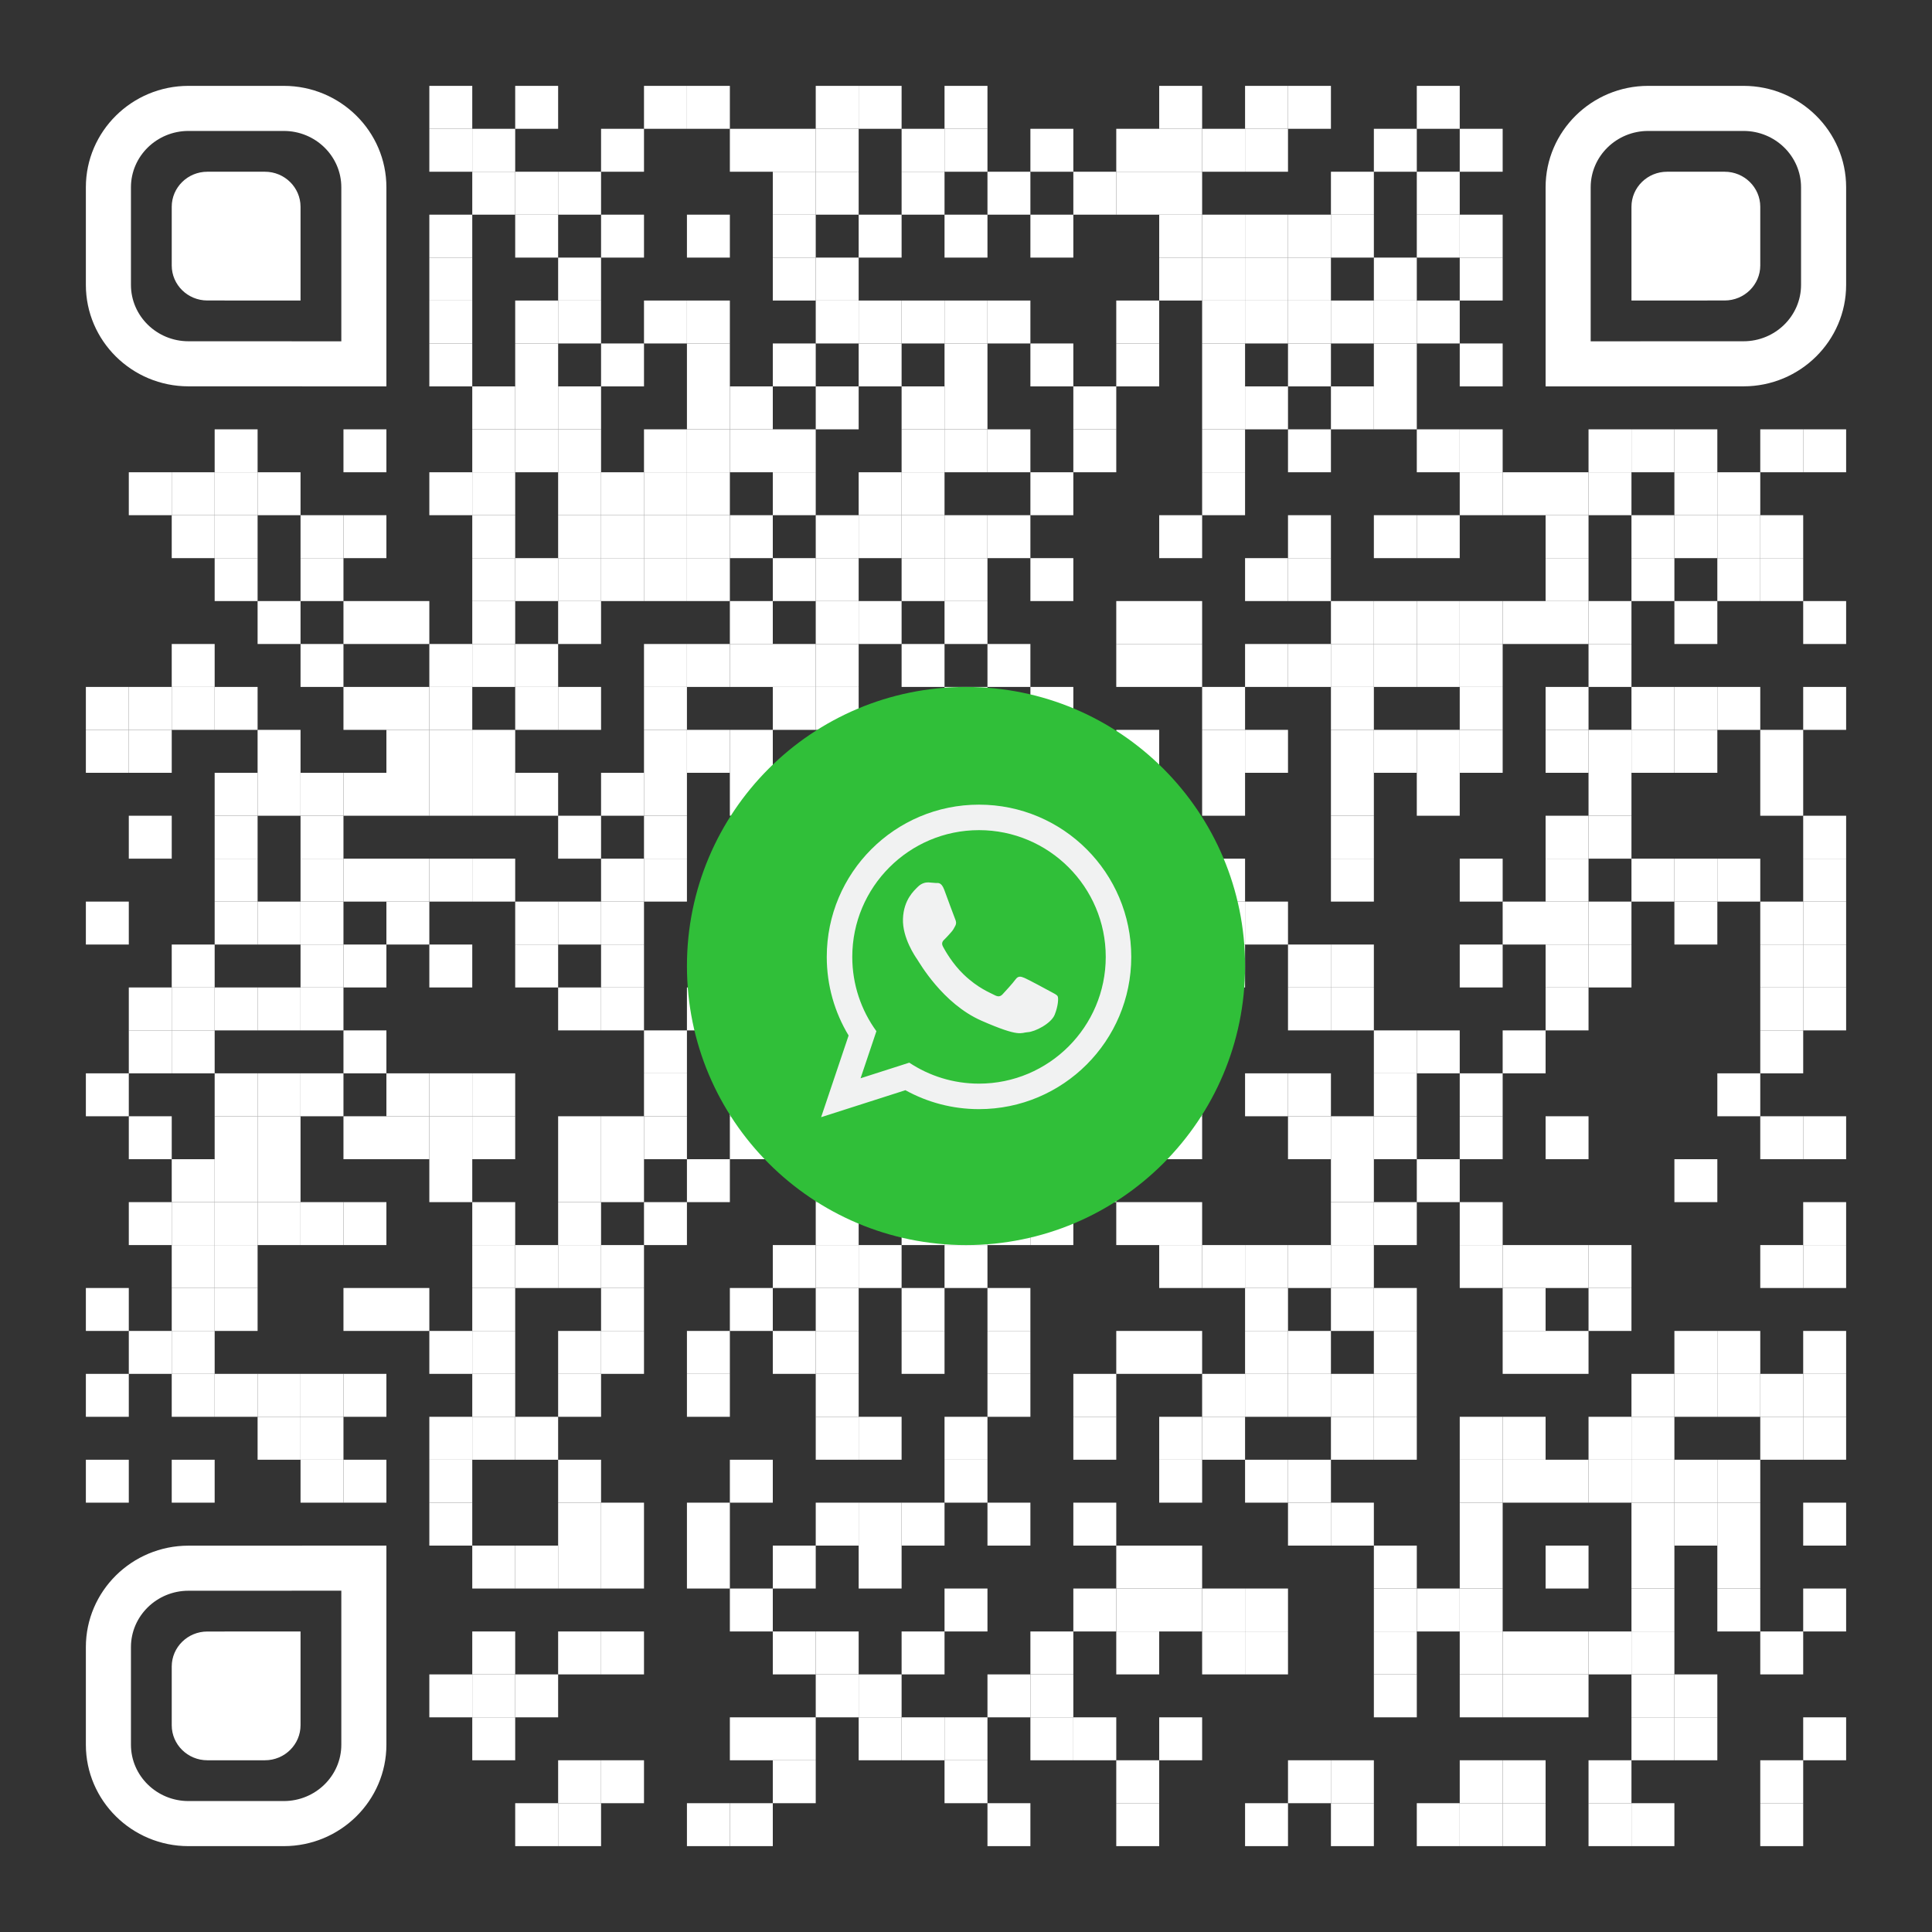 <?xml version="1.0" encoding="UTF-8"?>
<svg width="1125px" height="1125px" enable-background="new 0 0 1125 1125" version="1.1" viewBox="0 0 1125 1125" xml:space="preserve" xmlns="http://www.w3.org/2000/svg" xmlns:cc="http://creativecommons.org/ns#" xmlns:dc="http://purl.org/dc/elements/1.1/" xmlns:rdf="http://www.w3.org/1999/02/22-rdf-syntax-ns#">
<rect x="0" y="0" width="1125" height="1125" fill="#333333" stroke="none"/>
<g transform="translate(50,50)"><g transform="translate(200) scale(.25)"><g transform="" fill="#fff">
<rect width="100" height="100"/>
</g></g><g transform="translate(250) scale(.25)"><g transform="" fill="#fff">
<rect width="100" height="100"/>
</g></g><g transform="translate(325) scale(.25)"><g transform="" fill="#fff">
<rect width="100" height="100"/>
</g></g><g transform="translate(350) scale(.25)"><g transform="" fill="#fff">
<rect width="100" height="100"/>
</g></g><g transform="translate(425) scale(.25)"><g transform="" fill="#fff">
<rect width="100" height="100"/>
</g></g><g transform="translate(450) scale(.25)"><g transform="" fill="#fff">
<rect width="100" height="100"/>
</g></g><g transform="translate(500) scale(.25)"><g transform="" fill="#fff">
<rect width="100" height="100"/>
</g></g><g transform="translate(625) scale(.25)"><g transform="" fill="#fff">
<rect width="100" height="100"/>
</g></g><g transform="translate(675) scale(.25)"><g transform="" fill="#fff">
<rect width="100" height="100"/>
</g></g><g transform="translate(700) scale(.25)"><g transform="" fill="#fff">
<rect width="100" height="100"/>
</g></g><g transform="translate(775) scale(.25)"><g transform="" fill="#fff">
<rect width="100" height="100"/>
</g></g><g transform="translate(200 25) scale(.25)"><g transform="" fill="#fff">
<rect width="100" height="100"/>
</g></g><g transform="translate(225 25) scale(.25)"><g transform="" fill="#fff">
<rect width="100" height="100"/>
</g></g><g transform="translate(300 25) scale(.25)"><g transform="" fill="#fff">
<rect width="100" height="100"/>
</g></g><g transform="translate(375 25) scale(.25)"><g transform="" fill="#fff">
<rect width="100" height="100"/>
</g></g><g transform="translate(400 25) scale(.25)"><g transform="" fill="#fff">
<rect width="100" height="100"/>
</g></g><g transform="translate(425 25) scale(.25)"><g transform="" fill="#fff">
<rect width="100" height="100"/>
</g></g><g transform="translate(475 25) scale(.25)"><g transform="" fill="#fff">
<rect width="100" height="100"/>
</g></g><g transform="translate(500 25) scale(.25)"><g transform="" fill="#fff">
<rect width="100" height="100"/>
</g></g><g transform="translate(550 25) scale(.25)"><g transform="" fill="#fff">
<rect width="100" height="100"/>
</g></g><g transform="translate(600 25) scale(.25)"><g transform="" fill="#fff">
<rect width="100" height="100"/>
</g></g><g transform="translate(625 25) scale(.25)"><g transform="" fill="#fff">
<rect width="100" height="100"/>
</g></g><g transform="translate(650 25) scale(.25)"><g transform="" fill="#fff">
<rect width="100" height="100"/>
</g></g><g transform="translate(675 25) scale(.25)"><g transform="" fill="#fff">
<rect width="100" height="100"/>
</g></g><g transform="translate(750 25) scale(.25)"><g transform="" fill="#fff">
<rect width="100" height="100"/>
</g></g><g transform="translate(800 25) scale(.25)"><g transform="" fill="#fff">
<rect width="100" height="100"/>
</g></g><g transform="translate(225 50) scale(.25)"><g transform="" fill="#fff">
<rect width="100" height="100"/>
</g></g><g transform="translate(250 50) scale(.25)"><g transform="" fill="#fff">
<rect width="100" height="100"/>
</g></g><g transform="translate(275 50) scale(.25)"><g transform="" fill="#fff">
<rect width="100" height="100"/>
</g></g><g transform="translate(400 50) scale(.25)"><g transform="" fill="#fff">
<rect width="100" height="100"/>
</g></g><g transform="translate(425 50) scale(.25)"><g transform="" fill="#fff">
<rect width="100" height="100"/>
</g></g><g transform="translate(475 50) scale(.25)"><g transform="" fill="#fff">
<rect width="100" height="100"/>
</g></g><g transform="translate(525 50) scale(.25)"><g transform="" fill="#fff">
<rect width="100" height="100"/>
</g></g><g transform="translate(575 50) scale(.25)"><g transform="" fill="#fff">
<rect width="100" height="100"/>
</g></g><g transform="translate(600 50) scale(.25)"><g transform="" fill="#fff">
<rect width="100" height="100"/>
</g></g><g transform="translate(625 50) scale(.25)"><g transform="" fill="#fff">
<rect width="100" height="100"/>
</g></g><g transform="translate(725 50) scale(.25)"><g transform="" fill="#fff">
<rect width="100" height="100"/>
</g></g><g transform="translate(775 50) scale(.25)"><g transform="" fill="#fff">
<rect width="100" height="100"/>
</g></g><g transform="translate(200 75) scale(.25)"><g transform="" fill="#fff">
<rect width="100" height="100"/>
</g></g><g transform="translate(250 75) scale(.25)"><g transform="" fill="#fff">
<rect width="100" height="100"/>
</g></g><g transform="translate(300 75) scale(.25)"><g transform="" fill="#fff">
<rect width="100" height="100"/>
</g></g><g transform="translate(350 75) scale(.25)"><g transform="" fill="#fff">
<rect width="100" height="100"/>
</g></g><g transform="translate(400 75) scale(.25)"><g transform="" fill="#fff">
<rect width="100" height="100"/>
</g></g><g transform="translate(450 75) scale(.25)"><g transform="" fill="#fff">
<rect width="100" height="100"/>
</g></g><g transform="translate(500 75) scale(.25)"><g transform="" fill="#fff">
<rect width="100" height="100"/>
</g></g><g transform="translate(550 75) scale(.25)"><g transform="" fill="#fff">
<rect width="100" height="100"/>
</g></g><g transform="translate(625 75) scale(.25)"><g transform="" fill="#fff">
<rect width="100" height="100"/>
</g></g><g transform="translate(650 75) scale(.25)"><g transform="" fill="#fff">
<rect width="100" height="100"/>
</g></g><g transform="translate(675 75) scale(.25)"><g transform="" fill="#fff">
<rect width="100" height="100"/>
</g></g><g transform="translate(700 75) scale(.25)"><g transform="" fill="#fff">
<rect width="100" height="100"/>
</g></g><g transform="translate(725 75) scale(.25)"><g transform="" fill="#fff">
<rect width="100" height="100"/>
</g></g><g transform="translate(775 75) scale(.25)"><g transform="" fill="#fff">
<rect width="100" height="100"/>
</g></g><g transform="translate(800 75) scale(.25)"><g transform="" fill="#fff">
<rect width="100" height="100"/>
</g></g><g transform="translate(200 100) scale(.25)"><g transform="" fill="#fff">
<rect width="100" height="100"/>
</g></g><g transform="translate(275 100) scale(.25)"><g transform="" fill="#fff">
<rect width="100" height="100"/>
</g></g><g transform="translate(400 100) scale(.25)"><g transform="" fill="#fff">
<rect width="100" height="100"/>
</g></g><g transform="translate(425 100) scale(.25)"><g transform="" fill="#fff">
<rect width="100" height="100"/>
</g></g><g transform="translate(625 100) scale(.25)"><g transform="" fill="#fff">
<rect width="100" height="100"/>
</g></g><g transform="translate(650 100) scale(.25)"><g transform="" fill="#fff">
<rect width="100" height="100"/>
</g></g><g transform="translate(675 100) scale(.25)"><g transform="" fill="#fff">
<rect width="100" height="100"/>
</g></g><g transform="translate(700 100) scale(.25)"><g transform="" fill="#fff">
<rect width="100" height="100"/>
</g></g><g transform="translate(750 100) scale(.25)"><g transform="" fill="#fff">
<rect width="100" height="100"/>
</g></g><g transform="translate(800 100) scale(.25)"><g transform="" fill="#fff">
<rect width="100" height="100"/>
</g></g><g transform="translate(200 125) scale(.25)"><g transform="" fill="#fff">
<rect width="100" height="100"/>
</g></g><g transform="translate(250 125) scale(.25)"><g transform="" fill="#fff">
<rect width="100" height="100"/>
</g></g><g transform="translate(275 125) scale(.25)"><g transform="" fill="#fff">
<rect width="100" height="100"/>
</g></g><g transform="translate(325 125) scale(.25)"><g transform="" fill="#fff">
<rect width="100" height="100"/>
</g></g><g transform="translate(350 125) scale(.25)"><g transform="" fill="#fff">
<rect width="100" height="100"/>
</g></g><g transform="translate(425 125) scale(.25)"><g transform="" fill="#fff">
<rect width="100" height="100"/>
</g></g><g transform="translate(450 125) scale(.25)"><g transform="" fill="#fff">
<rect width="100" height="100"/>
</g></g><g transform="translate(475 125) scale(.25)"><g transform="" fill="#fff">
<rect width="100" height="100"/>
</g></g><g transform="translate(500 125) scale(.25)"><g transform="" fill="#fff">
<rect width="100" height="100"/>
</g></g><g transform="translate(525 125) scale(.25)"><g transform="" fill="#fff">
<rect width="100" height="100"/>
</g></g><g transform="translate(600 125) scale(.25)"><g transform="" fill="#fff">
<rect width="100" height="100"/>
</g></g><g transform="translate(650 125) scale(.25)"><g transform="" fill="#fff">
<rect width="100" height="100"/>
</g></g><g transform="translate(675 125) scale(.25)"><g transform="" fill="#fff">
<rect width="100" height="100"/>
</g></g><g transform="translate(700 125) scale(.25)"><g transform="" fill="#fff">
<rect width="100" height="100"/>
</g></g><g transform="translate(725 125) scale(.25)"><g transform="" fill="#fff">
<rect width="100" height="100"/>
</g></g><g transform="translate(750 125) scale(.25)"><g transform="" fill="#fff">
<rect width="100" height="100"/>
</g></g><g transform="translate(775 125) scale(.25)"><g transform="" fill="#fff">
<rect width="100" height="100"/>
</g></g><g transform="translate(200 150) scale(.25)"><g transform="" fill="#fff">
<rect width="100" height="100"/>
</g></g><g transform="translate(250 150) scale(.25)"><g transform="" fill="#fff">
<rect width="100" height="100"/>
</g></g><g transform="translate(300 150) scale(.25)"><g transform="" fill="#fff">
<rect width="100" height="100"/>
</g></g><g transform="translate(350 150) scale(.25)"><g transform="" fill="#fff">
<rect width="100" height="100"/>
</g></g><g transform="translate(400 150) scale(.25)"><g transform="" fill="#fff">
<rect width="100" height="100"/>
</g></g><g transform="translate(450 150) scale(.25)"><g transform="" fill="#fff">
<rect width="100" height="100"/>
</g></g><g transform="translate(500 150) scale(.25)"><g transform="" fill="#fff">
<rect width="100" height="100"/>
</g></g><g transform="translate(550 150) scale(.25)"><g transform="" fill="#fff">
<rect width="100" height="100"/>
</g></g><g transform="translate(600 150) scale(.25)"><g transform="" fill="#fff">
<rect width="100" height="100"/>
</g></g><g transform="translate(650 150) scale(.25)"><g transform="" fill="#fff">
<rect width="100" height="100"/>
</g></g><g transform="translate(700 150) scale(.25)"><g transform="" fill="#fff">
<rect width="100" height="100"/>
</g></g><g transform="translate(750 150) scale(.25)"><g transform="" fill="#fff">
<rect width="100" height="100"/>
</g></g><g transform="translate(800 150) scale(.25)"><g transform="" fill="#fff">
<rect width="100" height="100"/>
</g></g><g transform="translate(225 175) scale(.25)"><g transform="" fill="#fff">
<rect width="100" height="100"/>
</g></g><g transform="translate(250 175) scale(.25)"><g transform="" fill="#fff">
<rect width="100" height="100"/>
</g></g><g transform="translate(275 175) scale(.25)"><g transform="" fill="#fff">
<rect width="100" height="100"/>
</g></g><g transform="translate(350 175) scale(.25)"><g transform="" fill="#fff">
<rect width="100" height="100"/>
</g></g><g transform="translate(375 175) scale(.25)"><g transform="" fill="#fff">
<rect width="100" height="100"/>
</g></g><g transform="translate(425 175) scale(.25)"><g transform="" fill="#fff">
<rect width="100" height="100"/>
</g></g><g transform="translate(475 175) scale(.25)"><g transform="" fill="#fff">
<rect width="100" height="100"/>
</g></g><g transform="translate(500 175) scale(.25)"><g transform="" fill="#fff">
<rect width="100" height="100"/>
</g></g><g transform="translate(575 175) scale(.25)"><g transform="" fill="#fff">
<rect width="100" height="100"/>
</g></g><g transform="translate(650 175) scale(.25)"><g transform="" fill="#fff">
<rect width="100" height="100"/>
</g></g><g transform="translate(675 175) scale(.25)"><g transform="" fill="#fff">
<rect width="100" height="100"/>
</g></g><g transform="translate(725 175) scale(.25)"><g transform="" fill="#fff">
<rect width="100" height="100"/>
</g></g><g transform="translate(750 175) scale(.25)"><g transform="" fill="#fff">
<rect width="100" height="100"/>
</g></g><g transform="translate(75 200) scale(.25)"><g transform="" fill="#fff">
<rect width="100" height="100"/>
</g></g><g transform="translate(150 200) scale(.25)"><g transform="" fill="#fff">
<rect width="100" height="100"/>
</g></g><g transform="translate(225 200) scale(.25)"><g transform="" fill="#fff">
<rect width="100" height="100"/>
</g></g><g transform="translate(250 200) scale(.25)"><g transform="" fill="#fff">
<rect width="100" height="100"/>
</g></g><g transform="translate(275 200) scale(.25)"><g transform="" fill="#fff">
<rect width="100" height="100"/>
</g></g><g transform="translate(325 200) scale(.25)"><g transform="" fill="#fff">
<rect width="100" height="100"/>
</g></g><g transform="translate(350 200) scale(.25)"><g transform="" fill="#fff">
<rect width="100" height="100"/>
</g></g><g transform="translate(375 200) scale(.25)"><g transform="" fill="#fff">
<rect width="100" height="100"/>
</g></g><g transform="translate(400 200) scale(.25)"><g transform="" fill="#fff">
<rect width="100" height="100"/>
</g></g><g transform="translate(475 200) scale(.25)"><g transform="" fill="#fff">
<rect width="100" height="100"/>
</g></g><g transform="translate(500 200) scale(.25)"><g transform="" fill="#fff">
<rect width="100" height="100"/>
</g></g><g transform="translate(525 200) scale(.25)"><g transform="" fill="#fff">
<rect width="100" height="100"/>
</g></g><g transform="translate(575 200) scale(.25)"><g transform="" fill="#fff">
<rect width="100" height="100"/>
</g></g><g transform="translate(650 200) scale(.25)"><g transform="" fill="#fff">
<rect width="100" height="100"/>
</g></g><g transform="translate(700 200) scale(.25)"><g transform="" fill="#fff">
<rect width="100" height="100"/>
</g></g><g transform="translate(775 200) scale(.25)"><g transform="" fill="#fff">
<rect width="100" height="100"/>
</g></g><g transform="translate(800 200) scale(.25)"><g transform="" fill="#fff">
<rect width="100" height="100"/>
</g></g><g transform="translate(875 200) scale(.25)"><g transform="" fill="#fff">
<rect width="100" height="100"/>
</g></g><g transform="translate(900 200) scale(.25)"><g transform="" fill="#fff">
<rect width="100" height="100"/>
</g></g><g transform="translate(925 200) scale(.25)"><g transform="" fill="#fff">
<rect width="100" height="100"/>
</g></g><g transform="translate(975 200) scale(.25)"><g transform="" fill="#fff">
<rect width="100" height="100"/>
</g></g><g transform="translate(1e3 200) scale(.25)"><g transform="" fill="#fff">
<rect width="100" height="100"/>
</g></g><g transform="translate(25 225) scale(.25)"><g transform="" fill="#fff">
<rect width="100" height="100"/>
</g></g><g transform="translate(50 225) scale(.25)"><g transform="" fill="#fff">
<rect width="100" height="100"/>
</g></g><g transform="translate(75 225) scale(.25)"><g transform="" fill="#fff">
<rect width="100" height="100"/>
</g></g><g transform="translate(100 225) scale(.25)"><g transform="" fill="#fff">
<rect width="100" height="100"/>
</g></g><g transform="translate(200 225) scale(.25)"><g transform="" fill="#fff">
<rect width="100" height="100"/>
</g></g><g transform="translate(225 225) scale(.25)"><g transform="" fill="#fff">
<rect width="100" height="100"/>
</g></g><g transform="translate(275 225) scale(.25)"><g transform="" fill="#fff">
<rect width="100" height="100"/>
</g></g><g transform="translate(300 225) scale(.25)"><g transform="" fill="#fff">
<rect width="100" height="100"/>
</g></g><g transform="translate(325 225) scale(.25)"><g transform="" fill="#fff">
<rect width="100" height="100"/>
</g></g><g transform="translate(350 225) scale(.25)"><g transform="" fill="#fff">
<rect width="100" height="100"/>
</g></g><g transform="translate(400 225) scale(.25)"><g transform="" fill="#fff">
<rect width="100" height="100"/>
</g></g><g transform="translate(450 225) scale(.25)"><g transform="" fill="#fff">
<rect width="100" height="100"/>
</g></g><g transform="translate(475 225) scale(.25)"><g transform="" fill="#fff">
<rect width="100" height="100"/>
</g></g><g transform="translate(550 225) scale(.25)"><g transform="" fill="#fff">
<rect width="100" height="100"/>
</g></g><g transform="translate(650 225) scale(.25)"><g transform="" fill="#fff">
<rect width="100" height="100"/>
</g></g><g transform="translate(800 225) scale(.25)"><g transform="" fill="#fff">
<rect width="100" height="100"/>
</g></g><g transform="translate(825 225) scale(.25)"><g transform="" fill="#fff">
<rect width="100" height="100"/>
</g></g><g transform="translate(850 225) scale(.25)"><g transform="" fill="#fff">
<rect width="100" height="100"/>
</g></g><g transform="translate(875 225) scale(.25)"><g transform="" fill="#fff">
<rect width="100" height="100"/>
</g></g><g transform="translate(925 225) scale(.25)"><g transform="" fill="#fff">
<rect width="100" height="100"/>
</g></g><g transform="translate(950 225) scale(.25)"><g transform="" fill="#fff">
<rect width="100" height="100"/>
</g></g><g transform="translate(50 250) scale(.25)"><g transform="" fill="#fff">
<rect width="100" height="100"/>
</g></g><g transform="translate(75 250) scale(.25)"><g transform="" fill="#fff">
<rect width="100" height="100"/>
</g></g><g transform="translate(125 250) scale(.25)"><g transform="" fill="#fff">
<rect width="100" height="100"/>
</g></g><g transform="translate(150 250) scale(.25)"><g transform="" fill="#fff">
<rect width="100" height="100"/>
</g></g><g transform="translate(225 250) scale(.25)"><g transform="" fill="#fff">
<rect width="100" height="100"/>
</g></g><g transform="translate(275 250) scale(.25)"><g transform="" fill="#fff">
<rect width="100" height="100"/>
</g></g><g transform="translate(300 250) scale(.25)"><g transform="" fill="#fff">
<rect width="100" height="100"/>
</g></g><g transform="translate(325 250) scale(.25)"><g transform="" fill="#fff">
<rect width="100" height="100"/>
</g></g><g transform="translate(350 250) scale(.25)"><g transform="" fill="#fff">
<rect width="100" height="100"/>
</g></g><g transform="translate(375 250) scale(.25)"><g transform="" fill="#fff">
<rect width="100" height="100"/>
</g></g><g transform="translate(425 250) scale(.25)"><g transform="" fill="#fff">
<rect width="100" height="100"/>
</g></g><g transform="translate(450 250) scale(.25)"><g transform="" fill="#fff">
<rect width="100" height="100"/>
</g></g><g transform="translate(475 250) scale(.25)"><g transform="" fill="#fff">
<rect width="100" height="100"/>
</g></g><g transform="translate(500 250) scale(.25)"><g transform="" fill="#fff">
<rect width="100" height="100"/>
</g></g><g transform="translate(525 250) scale(.25)"><g transform="" fill="#fff">
<rect width="100" height="100"/>
</g></g><g transform="translate(625 250) scale(.25)"><g transform="" fill="#fff">
<rect width="100" height="100"/>
</g></g><g transform="translate(700 250) scale(.25)"><g transform="" fill="#fff">
<rect width="100" height="100"/>
</g></g><g transform="translate(750 250) scale(.25)"><g transform="" fill="#fff">
<rect width="100" height="100"/>
</g></g><g transform="translate(775 250) scale(.25)"><g transform="" fill="#fff">
<rect width="100" height="100"/>
</g></g><g transform="translate(850 250) scale(.25)"><g transform="" fill="#fff">
<rect width="100" height="100"/>
</g></g><g transform="translate(900 250) scale(.25)"><g transform="" fill="#fff">
<rect width="100" height="100"/>
</g></g><g transform="translate(925 250) scale(.25)"><g transform="" fill="#fff">
<rect width="100" height="100"/>
</g></g><g transform="translate(950 250) scale(.25)"><g transform="" fill="#fff">
<rect width="100" height="100"/>
</g></g><g transform="translate(975 250) scale(.25)"><g transform="" fill="#fff">
<rect width="100" height="100"/>
</g></g><g transform="translate(75 275) scale(.25)"><g transform="" fill="#fff">
<rect width="100" height="100"/>
</g></g><g transform="translate(125 275) scale(.25)"><g transform="" fill="#fff">
<rect width="100" height="100"/>
</g></g><g transform="translate(225 275) scale(.25)"><g transform="" fill="#fff">
<rect width="100" height="100"/>
</g></g><g transform="translate(250 275) scale(.25)"><g transform="" fill="#fff">
<rect width="100" height="100"/>
</g></g><g transform="translate(275 275) scale(.25)"><g transform="" fill="#fff">
<rect width="100" height="100"/>
</g></g><g transform="translate(300 275) scale(.25)"><g transform="" fill="#fff">
<rect width="100" height="100"/>
</g></g><g transform="translate(325 275) scale(.25)"><g transform="" fill="#fff">
<rect width="100" height="100"/>
</g></g><g transform="translate(350 275) scale(.25)"><g transform="" fill="#fff">
<rect width="100" height="100"/>
</g></g><g transform="translate(400 275) scale(.25)"><g transform="" fill="#fff">
<rect width="100" height="100"/>
</g></g><g transform="translate(425 275) scale(.25)"><g transform="" fill="#fff">
<rect width="100" height="100"/>
</g></g><g transform="translate(475 275) scale(.25)"><g transform="" fill="#fff">
<rect width="100" height="100"/>
</g></g><g transform="translate(500 275) scale(.25)"><g transform="" fill="#fff">
<rect width="100" height="100"/>
</g></g><g transform="translate(550 275) scale(.25)"><g transform="" fill="#fff">
<rect width="100" height="100"/>
</g></g><g transform="translate(675 275) scale(.25)"><g transform="" fill="#fff">
<rect width="100" height="100"/>
</g></g><g transform="translate(700 275) scale(.25)"><g transform="" fill="#fff">
<rect width="100" height="100"/>
</g></g><g transform="translate(850 275) scale(.25)"><g transform="" fill="#fff">
<rect width="100" height="100"/>
</g></g><g transform="translate(900 275) scale(.25)"><g transform="" fill="#fff">
<rect width="100" height="100"/>
</g></g><g transform="translate(950 275) scale(.25)"><g transform="" fill="#fff">
<rect width="100" height="100"/>
</g></g><g transform="translate(975 275) scale(.25)"><g transform="" fill="#fff">
<rect width="100" height="100"/>
</g></g><g transform="translate(100 300) scale(.25)"><g transform="" fill="#fff">
<rect width="100" height="100"/>
</g></g><g transform="translate(150 300) scale(.25)"><g transform="" fill="#fff">
<rect width="100" height="100"/>
</g></g><g transform="translate(175 300) scale(.25)"><g transform="" fill="#fff">
<rect width="100" height="100"/>
</g></g><g transform="translate(225 300) scale(.25)"><g transform="" fill="#fff">
<rect width="100" height="100"/>
</g></g><g transform="translate(275 300) scale(.25)"><g transform="" fill="#fff">
<rect width="100" height="100"/>
</g></g><g transform="translate(375 300) scale(.25)"><g transform="" fill="#fff">
<rect width="100" height="100"/>
</g></g><g transform="translate(425 300) scale(.25)"><g transform="" fill="#fff">
<rect width="100" height="100"/>
</g></g><g transform="translate(450 300) scale(.25)"><g transform="" fill="#fff">
<rect width="100" height="100"/>
</g></g><g transform="translate(500 300) scale(.25)"><g transform="" fill="#fff">
<rect width="100" height="100"/>
</g></g><g transform="translate(600 300) scale(.25)"><g transform="" fill="#fff">
<rect width="100" height="100"/>
</g></g><g transform="translate(625 300) scale(.25)"><g transform="" fill="#fff">
<rect width="100" height="100"/>
</g></g><g transform="translate(725 300) scale(.25)"><g transform="" fill="#fff">
<rect width="100" height="100"/>
</g></g><g transform="translate(750 300) scale(.25)"><g transform="" fill="#fff">
<rect width="100" height="100"/>
</g></g><g transform="translate(775 300) scale(.25)"><g transform="" fill="#fff">
<rect width="100" height="100"/>
</g></g><g transform="translate(800 300) scale(.25)"><g transform="" fill="#fff">
<rect width="100" height="100"/>
</g></g><g transform="translate(825 300) scale(.25)"><g transform="" fill="#fff">
<rect width="100" height="100"/>
</g></g><g transform="translate(850 300) scale(.25)"><g transform="" fill="#fff">
<rect width="100" height="100"/>
</g></g><g transform="translate(875 300) scale(.25)"><g transform="" fill="#fff">
<rect width="100" height="100"/>
</g></g><g transform="translate(925 300) scale(.25)"><g transform="" fill="#fff">
<rect width="100" height="100"/>
</g></g><g transform="translate(1e3 300) scale(.25)"><g transform="" fill="#fff">
<rect width="100" height="100"/>
</g></g><g transform="translate(50 325) scale(.25)"><g transform="" fill="#fff">
<rect width="100" height="100"/>
</g></g><g transform="translate(125 325) scale(.25)"><g transform="" fill="#fff">
<rect width="100" height="100"/>
</g></g><g transform="translate(200 325) scale(.25)"><g transform="" fill="#fff">
<rect width="100" height="100"/>
</g></g><g transform="translate(225 325) scale(.25)"><g transform="" fill="#fff">
<rect width="100" height="100"/>
</g></g><g transform="translate(250 325) scale(.25)"><g transform="" fill="#fff">
<rect width="100" height="100"/>
</g></g><g transform="translate(325 325) scale(.25)"><g transform="" fill="#fff">
<rect width="100" height="100"/>
</g></g><g transform="translate(350 325) scale(.25)"><g transform="" fill="#fff">
<rect width="100" height="100"/>
</g></g><g transform="translate(375 325) scale(.25)"><g transform="" fill="#fff">
<rect width="100" height="100"/>
</g></g><g transform="translate(400 325) scale(.25)"><g transform="" fill="#fff">
<rect width="100" height="100"/>
</g></g><g transform="translate(425 325) scale(.25)"><g transform="" fill="#fff">
<rect width="100" height="100"/>
</g></g><g transform="translate(475 325) scale(.25)"><g transform="" fill="#fff">
<rect width="100" height="100"/>
</g></g><g transform="translate(525 325) scale(.25)"><g transform="" fill="#fff">
<rect width="100" height="100"/>
</g></g><g transform="translate(600 325) scale(.25)"><g transform="" fill="#fff">
<rect width="100" height="100"/>
</g></g><g transform="translate(625 325) scale(.25)"><g transform="" fill="#fff">
<rect width="100" height="100"/>
</g></g><g transform="translate(675 325) scale(.25)"><g transform="" fill="#fff">
<rect width="100" height="100"/>
</g></g><g transform="translate(700 325) scale(.25)"><g transform="" fill="#fff">
<rect width="100" height="100"/>
</g></g><g transform="translate(725 325) scale(.25)"><g transform="" fill="#fff">
<rect width="100" height="100"/>
</g></g><g transform="translate(750 325) scale(.25)"><g transform="" fill="#fff">
<rect width="100" height="100"/>
</g></g><g transform="translate(775 325) scale(.25)"><g transform="" fill="#fff">
<rect width="100" height="100"/>
</g></g><g transform="translate(800 325) scale(.25)"><g transform="" fill="#fff">
<rect width="100" height="100"/>
</g></g><g transform="translate(875 325) scale(.25)"><g transform="" fill="#fff">
<rect width="100" height="100"/>
</g></g><g transform="translate(0 350) scale(.25)"><g transform="" fill="#fff">
<rect width="100" height="100"/>
</g></g><g transform="translate(25 350) scale(.25)"><g transform="" fill="#fff">
<rect width="100" height="100"/>
</g></g><g transform="translate(50 350) scale(.25)"><g transform="" fill="#fff">
<rect width="100" height="100"/>
</g></g><g transform="translate(75 350) scale(.25)"><g transform="" fill="#fff">
<rect width="100" height="100"/>
</g></g><g transform="translate(150 350) scale(.25)"><g transform="" fill="#fff">
<rect width="100" height="100"/>
</g></g><g transform="translate(175 350) scale(.25)"><g transform="" fill="#fff">
<rect width="100" height="100"/>
</g></g><g transform="translate(200 350) scale(.25)"><g transform="" fill="#fff">
<rect width="100" height="100"/>
</g></g><g transform="translate(250 350) scale(.25)"><g transform="" fill="#fff">
<rect width="100" height="100"/>
</g></g><g transform="translate(275 350) scale(.25)"><g transform="" fill="#fff">
<rect width="100" height="100"/>
</g></g><g transform="translate(325 350) scale(.25)"><g transform="" fill="#fff">
<rect width="100" height="100"/>
</g></g><g transform="translate(400 350) scale(.25)"><g transform="" fill="#fff">
<rect width="100" height="100"/>
</g></g><g transform="translate(425 350) scale(.25)"><g transform="" fill="#fff">
<rect width="100" height="100"/>
</g></g><g transform="translate(500 350) scale(.25)"><g transform="" fill="#fff">
<rect width="100" height="100"/>
</g></g><g transform="translate(550 350) scale(.25)"><g transform="" fill="#fff">
<rect width="100" height="100"/>
</g></g><g transform="translate(650 350) scale(.25)"><g transform="" fill="#fff">
<rect width="100" height="100"/>
</g></g><g transform="translate(725 350) scale(.25)"><g transform="" fill="#fff">
<rect width="100" height="100"/>
</g></g><g transform="translate(800 350) scale(.25)"><g transform="" fill="#fff">
<rect width="100" height="100"/>
</g></g><g transform="translate(850 350) scale(.25)"><g transform="" fill="#fff">
<rect width="100" height="100"/>
</g></g><g transform="translate(900 350) scale(.25)"><g transform="" fill="#fff">
<rect width="100" height="100"/>
</g></g><g transform="translate(925 350) scale(.25)"><g transform="" fill="#fff">
<rect width="100" height="100"/>
</g></g><g transform="translate(950 350) scale(.25)"><g transform="" fill="#fff">
<rect width="100" height="100"/>
</g></g><g transform="translate(1e3 350) scale(.25)"><g transform="" fill="#fff">
<rect width="100" height="100"/>
</g></g><g transform="translate(0 375) scale(.25)"><g transform="" fill="#fff">
<rect width="100" height="100"/>
</g></g><g transform="translate(25 375) scale(.25)"><g transform="" fill="#fff">
<rect width="100" height="100"/>
</g></g><g transform="translate(100 375) scale(.25)"><g transform="" fill="#fff">
<rect width="100" height="100"/>
</g></g><g transform="translate(175 375) scale(.25)"><g transform="" fill="#fff">
<rect width="100" height="100"/>
</g></g><g transform="translate(200 375) scale(.25)"><g transform="" fill="#fff">
<rect width="100" height="100"/>
</g></g><g transform="translate(225 375) scale(.25)"><g transform="" fill="#fff">
<rect width="100" height="100"/>
</g></g><g transform="translate(325 375) scale(.25)"><g transform="" fill="#fff">
<rect width="100" height="100"/>
</g></g><g transform="translate(350 375) scale(.25)"><g transform="" fill="#fff">
<rect width="100" height="100"/>
</g></g><g transform="translate(375 375) scale(.25)"><g transform="" fill="#fff">
<rect width="100" height="100"/>
</g></g><g transform="translate(475 375) scale(.25)"><g transform="" fill="#fff">
<rect width="100" height="100"/>
</g></g><g transform="translate(525 375) scale(.25)"><g transform="" fill="#fff">
<rect width="100" height="100"/>
</g></g><g transform="translate(550 375) scale(.25)"><g transform="" fill="#fff">
<rect width="100" height="100"/>
</g></g><g transform="translate(600 375) scale(.25)"><g transform="" fill="#fff">
<rect width="100" height="100"/>
</g></g><g transform="translate(650 375) scale(.25)"><g transform="" fill="#fff">
<rect width="100" height="100"/>
</g></g><g transform="translate(675 375) scale(.25)"><g transform="" fill="#fff">
<rect width="100" height="100"/>
</g></g><g transform="translate(725 375) scale(.25)"><g transform="" fill="#fff">
<rect width="100" height="100"/>
</g></g><g transform="translate(750 375) scale(.25)"><g transform="" fill="#fff">
<rect width="100" height="100"/>
</g></g><g transform="translate(775 375) scale(.25)"><g transform="" fill="#fff">
<rect width="100" height="100"/>
</g></g><g transform="translate(800 375) scale(.25)"><g transform="" fill="#fff">
<rect width="100" height="100"/>
</g></g><g transform="translate(850 375) scale(.25)"><g transform="" fill="#fff">
<rect width="100" height="100"/>
</g></g><g transform="translate(875 375) scale(.25)"><g transform="" fill="#fff">
<rect width="100" height="100"/>
</g></g><g transform="translate(900 375) scale(.25)"><g transform="" fill="#fff">
<rect width="100" height="100"/>
</g></g><g transform="translate(925 375) scale(.25)"><g transform="" fill="#fff">
<rect width="100" height="100"/>
</g></g><g transform="translate(975 375) scale(.25)"><g transform="" fill="#fff">
<rect width="100" height="100"/>
</g></g><g transform="translate(75 400) scale(.25)"><g transform="" fill="#fff">
<rect width="100" height="100"/>
</g></g><g transform="translate(100 400) scale(.25)"><g transform="" fill="#fff">
<rect width="100" height="100"/>
</g></g><g transform="translate(125 400) scale(.25)"><g transform="" fill="#fff">
<rect width="100" height="100"/>
</g></g><g transform="translate(150 400) scale(.25)"><g transform="" fill="#fff">
<rect width="100" height="100"/>
</g></g><g transform="translate(175 400) scale(.25)"><g transform="" fill="#fff">
<rect width="100" height="100"/>
</g></g><g transform="translate(200 400) scale(.25)"><g transform="" fill="#fff">
<rect width="100" height="100"/>
</g></g><g transform="translate(225 400) scale(.25)"><g transform="" fill="#fff">
<rect width="100" height="100"/>
</g></g><g transform="translate(250 400) scale(.25)"><g transform="" fill="#fff">
<rect width="100" height="100"/>
</g></g><g transform="translate(300 400) scale(.25)"><g transform="" fill="#fff">
<rect width="100" height="100"/>
</g></g><g transform="translate(325 400) scale(.25)"><g transform="" fill="#fff">
<rect width="100" height="100"/>
</g></g><g transform="translate(375 400) scale(.25)"><g transform="" fill="#fff">
<rect width="100" height="100"/>
</g></g><g transform="translate(400 400) scale(.25)"><g transform="" fill="#fff">
<rect width="100" height="100"/>
</g></g><g transform="translate(425 400) scale(.25)"><g transform="" fill="#fff">
<rect width="100" height="100"/>
</g></g><g transform="translate(500 400) scale(.25)"><g transform="" fill="#fff">
<rect width="100" height="100"/>
</g></g><g transform="translate(575 400) scale(.25)"><g transform="" fill="#fff">
<rect width="100" height="100"/>
</g></g><g transform="translate(600 400) scale(.25)"><g transform="" fill="#fff">
<rect width="100" height="100"/>
</g></g><g transform="translate(650 400) scale(.25)"><g transform="" fill="#fff">
<rect width="100" height="100"/>
</g></g><g transform="translate(725 400) scale(.25)"><g transform="" fill="#fff">
<rect width="100" height="100"/>
</g></g><g transform="translate(775 400) scale(.25)"><g transform="" fill="#fff">
<rect width="100" height="100"/>
</g></g><g transform="translate(875 400) scale(.25)"><g transform="" fill="#fff">
<rect width="100" height="100"/>
</g></g><g transform="translate(975 400) scale(.25)"><g transform="" fill="#fff">
<rect width="100" height="100"/>
</g></g><g transform="translate(25 425) scale(.25)"><g transform="" fill="#fff">
<rect width="100" height="100"/>
</g></g><g transform="translate(75 425) scale(.25)"><g transform="" fill="#fff">
<rect width="100" height="100"/>
</g></g><g transform="translate(125 425) scale(.25)"><g transform="" fill="#fff">
<rect width="100" height="100"/>
</g></g><g transform="translate(275 425) scale(.25)"><g transform="" fill="#fff">
<rect width="100" height="100"/>
</g></g><g transform="translate(325 425) scale(.25)"><g transform="" fill="#fff">
<rect width="100" height="100"/>
</g></g><g transform="translate(400 425) scale(.25)"><g transform="" fill="#fff">
<rect width="100" height="100"/>
</g></g><g transform="translate(450 425) scale(.25)"><g transform="" fill="#fff">
<rect width="100" height="100"/>
</g></g><g transform="translate(475 425) scale(.25)"><g transform="" fill="#fff">
<rect width="100" height="100"/>
</g></g><g transform="translate(500 425) scale(.25)"><g transform="" fill="#fff">
<rect width="100" height="100"/>
</g></g><g transform="translate(525 425) scale(.25)"><g transform="" fill="#fff">
<rect width="100" height="100"/>
</g></g><g transform="translate(550 425) scale(.25)"><g transform="" fill="#fff">
<rect width="100" height="100"/>
</g></g><g transform="translate(600 425) scale(.25)"><g transform="" fill="#fff">
<rect width="100" height="100"/>
</g></g><g transform="translate(725 425) scale(.25)"><g transform="" fill="#fff">
<rect width="100" height="100"/>
</g></g><g transform="translate(850 425) scale(.25)"><g transform="" fill="#fff">
<rect width="100" height="100"/>
</g></g><g transform="translate(875 425) scale(.25)"><g transform="" fill="#fff">
<rect width="100" height="100"/>
</g></g><g transform="translate(1e3 425) scale(.25)"><g transform="" fill="#fff">
<rect width="100" height="100"/>
</g></g><g transform="translate(75 450) scale(.25)"><g transform="" fill="#fff">
<rect width="100" height="100"/>
</g></g><g transform="translate(125 450) scale(.25)"><g transform="" fill="#fff">
<rect width="100" height="100"/>
</g></g><g transform="translate(150 450) scale(.25)"><g transform="" fill="#fff">
<rect width="100" height="100"/>
</g></g><g transform="translate(175 450) scale(.25)"><g transform="" fill="#fff">
<rect width="100" height="100"/>
</g></g><g transform="translate(200 450) scale(.25)"><g transform="" fill="#fff">
<rect width="100" height="100"/>
</g></g><g transform="translate(225 450) scale(.25)"><g transform="" fill="#fff">
<rect width="100" height="100"/>
</g></g><g transform="translate(300 450) scale(.25)"><g transform="" fill="#fff">
<rect width="100" height="100"/>
</g></g><g transform="translate(325 450) scale(.25)"><g transform="" fill="#fff">
<rect width="100" height="100"/>
</g></g><g transform="translate(375 450) scale(.25)"><g transform="" fill="#fff">
<rect width="100" height="100"/>
</g></g><g transform="translate(400 450) scale(.25)"><g transform="" fill="#fff">
<rect width="100" height="100"/>
</g></g><g transform="translate(450 450) scale(.25)"><g transform="" fill="#fff">
<rect width="100" height="100"/>
</g></g><g transform="translate(475 450) scale(.25)"><g transform="" fill="#fff">
<rect width="100" height="100"/>
</g></g><g transform="translate(500 450) scale(.25)"><g transform="" fill="#fff">
<rect width="100" height="100"/>
</g></g><g transform="translate(575 450) scale(.25)"><g transform="" fill="#fff">
<rect width="100" height="100"/>
</g></g><g transform="translate(625 450) scale(.25)"><g transform="" fill="#fff">
<rect width="100" height="100"/>
</g></g><g transform="translate(650 450) scale(.25)"><g transform="" fill="#fff">
<rect width="100" height="100"/>
</g></g><g transform="translate(725 450) scale(.25)"><g transform="" fill="#fff">
<rect width="100" height="100"/>
</g></g><g transform="translate(800 450) scale(.25)"><g transform="" fill="#fff">
<rect width="100" height="100"/>
</g></g><g transform="translate(850 450) scale(.25)"><g transform="" fill="#fff">
<rect width="100" height="100"/>
</g></g><g transform="translate(900 450) scale(.25)"><g transform="" fill="#fff">
<rect width="100" height="100"/>
</g></g><g transform="translate(925 450) scale(.25)"><g transform="" fill="#fff">
<rect width="100" height="100"/>
</g></g><g transform="translate(950 450) scale(.25)"><g transform="" fill="#fff">
<rect width="100" height="100"/>
</g></g><g transform="translate(1e3 450) scale(.25)"><g transform="" fill="#fff">
<rect width="100" height="100"/>
</g></g><g transform="translate(0 475) scale(.25)"><g transform="" fill="#fff">
<rect width="100" height="100"/>
</g></g><g transform="translate(75 475) scale(.25)"><g transform="" fill="#fff">
<rect width="100" height="100"/>
</g></g><g transform="translate(100 475) scale(.25)"><g transform="" fill="#fff">
<rect width="100" height="100"/>
</g></g><g transform="translate(125 475) scale(.25)"><g transform="" fill="#fff">
<rect width="100" height="100"/>
</g></g><g transform="translate(175 475) scale(.25)"><g transform="" fill="#fff">
<rect width="100" height="100"/>
</g></g><g transform="translate(250 475) scale(.25)"><g transform="" fill="#fff">
<rect width="100" height="100"/>
</g></g><g transform="translate(275 475) scale(.25)"><g transform="" fill="#fff">
<rect width="100" height="100"/>
</g></g><g transform="translate(300 475) scale(.25)"><g transform="" fill="#fff">
<rect width="100" height="100"/>
</g></g><g transform="translate(375 475) scale(.25)"><g transform="" fill="#fff">
<rect width="100" height="100"/>
</g></g><g transform="translate(425 475) scale(.25)"><g transform="" fill="#fff">
<rect width="100" height="100"/>
</g></g><g transform="translate(500 475) scale(.25)"><g transform="" fill="#fff">
<rect width="100" height="100"/>
</g></g><g transform="translate(550 475) scale(.25)"><g transform="" fill="#fff">
<rect width="100" height="100"/>
</g></g><g transform="translate(575 475) scale(.25)"><g transform="" fill="#fff">
<rect width="100" height="100"/>
</g></g><g transform="translate(600 475) scale(.25)"><g transform="" fill="#fff">
<rect width="100" height="100"/>
</g></g><g transform="translate(650 475) scale(.25)"><g transform="" fill="#fff">
<rect width="100" height="100"/>
</g></g><g transform="translate(675 475) scale(.25)"><g transform="" fill="#fff">
<rect width="100" height="100"/>
</g></g><g transform="translate(825 475) scale(.25)"><g transform="" fill="#fff">
<rect width="100" height="100"/>
</g></g><g transform="translate(850 475) scale(.25)"><g transform="" fill="#fff">
<rect width="100" height="100"/>
</g></g><g transform="translate(875 475) scale(.25)"><g transform="" fill="#fff">
<rect width="100" height="100"/>
</g></g><g transform="translate(925 475) scale(.25)"><g transform="" fill="#fff">
<rect width="100" height="100"/>
</g></g><g transform="translate(975 475) scale(.25)"><g transform="" fill="#fff">
<rect width="100" height="100"/>
</g></g><g transform="translate(1e3 475) scale(.25)"><g transform="" fill="#fff">
<rect width="100" height="100"/>
</g></g><g transform="translate(50 500) scale(.25)"><g transform="" fill="#fff">
<rect width="100" height="100"/>
</g></g><g transform="translate(125 500) scale(.25)"><g transform="" fill="#fff">
<rect width="100" height="100"/>
</g></g><g transform="translate(150 500) scale(.25)"><g transform="" fill="#fff">
<rect width="100" height="100"/>
</g></g><g transform="translate(200 500) scale(.25)"><g transform="" fill="#fff">
<rect width="100" height="100"/>
</g></g><g transform="translate(250 500) scale(.25)"><g transform="" fill="#fff">
<rect width="100" height="100"/>
</g></g><g transform="translate(300 500) scale(.25)"><g transform="" fill="#fff">
<rect width="100" height="100"/>
</g></g><g transform="translate(375 500) scale(.25)"><g transform="" fill="#fff">
<rect width="100" height="100"/>
</g></g><g transform="translate(425 500) scale(.25)"><g transform="" fill="#fff">
<rect width="100" height="100"/>
</g></g><g transform="translate(450 500) scale(.25)"><g transform="" fill="#fff">
<rect width="100" height="100"/>
</g></g><g transform="translate(500 500) scale(.25)"><g transform="" fill="#fff">
<rect width="100" height="100"/>
</g></g><g transform="translate(575 500) scale(.25)"><g transform="" fill="#fff">
<rect width="100" height="100"/>
</g></g><g transform="translate(600 500) scale(.25)"><g transform="" fill="#fff">
<rect width="100" height="100"/>
</g></g><g transform="translate(650 500) scale(.25)"><g transform="" fill="#fff">
<rect width="100" height="100"/>
</g></g><g transform="translate(700 500) scale(.25)"><g transform="" fill="#fff">
<rect width="100" height="100"/>
</g></g><g transform="translate(725 500) scale(.25)"><g transform="" fill="#fff">
<rect width="100" height="100"/>
</g></g><g transform="translate(800 500) scale(.25)"><g transform="" fill="#fff">
<rect width="100" height="100"/>
</g></g><g transform="translate(850 500) scale(.25)"><g transform="" fill="#fff">
<rect width="100" height="100"/>
</g></g><g transform="translate(875 500) scale(.25)"><g transform="" fill="#fff">
<rect width="100" height="100"/>
</g></g><g transform="translate(975 500) scale(.25)"><g transform="" fill="#fff">
<rect width="100" height="100"/>
</g></g><g transform="translate(1e3 500) scale(.25)"><g transform="" fill="#fff">
<rect width="100" height="100"/>
</g></g><g transform="translate(25 525) scale(.25)"><g transform="" fill="#fff">
<rect width="100" height="100"/>
</g></g><g transform="translate(50 525) scale(.25)"><g transform="" fill="#fff">
<rect width="100" height="100"/>
</g></g><g transform="translate(75 525) scale(.25)"><g transform="" fill="#fff">
<rect width="100" height="100"/>
</g></g><g transform="translate(100 525) scale(.25)"><g transform="" fill="#fff">
<rect width="100" height="100"/>
</g></g><g transform="translate(125 525) scale(.25)"><g transform="" fill="#fff">
<rect width="100" height="100"/>
</g></g><g transform="translate(275 525) scale(.25)"><g transform="" fill="#fff">
<rect width="100" height="100"/>
</g></g><g transform="translate(300 525) scale(.25)"><g transform="" fill="#fff">
<rect width="100" height="100"/>
</g></g><g transform="translate(350 525) scale(.25)"><g transform="" fill="#fff">
<rect width="100" height="100"/>
</g></g><g transform="translate(375 525) scale(.25)"><g transform="" fill="#fff">
<rect width="100" height="100"/>
</g></g><g transform="translate(400 525) scale(.25)"><g transform="" fill="#fff">
<rect width="100" height="100"/>
</g></g><g transform="translate(425 525) scale(.25)"><g transform="" fill="#fff">
<rect width="100" height="100"/>
</g></g><g transform="translate(500 525) scale(.25)"><g transform="" fill="#fff">
<rect width="100" height="100"/>
</g></g><g transform="translate(600 525) scale(.25)"><g transform="" fill="#fff">
<rect width="100" height="100"/>
</g></g><g transform="translate(625 525) scale(.25)"><g transform="" fill="#fff">
<rect width="100" height="100"/>
</g></g><g transform="translate(700 525) scale(.25)"><g transform="" fill="#fff">
<rect width="100" height="100"/>
</g></g><g transform="translate(725 525) scale(.25)"><g transform="" fill="#fff">
<rect width="100" height="100"/>
</g></g><g transform="translate(850 525) scale(.25)"><g transform="" fill="#fff">
<rect width="100" height="100"/>
</g></g><g transform="translate(975 525) scale(.25)"><g transform="" fill="#fff">
<rect width="100" height="100"/>
</g></g><g transform="translate(1e3 525) scale(.25)"><g transform="" fill="#fff">
<rect width="100" height="100"/>
</g></g><g transform="translate(25 550) scale(.25)"><g transform="" fill="#fff">
<rect width="100" height="100"/>
</g></g><g transform="translate(50 550) scale(.25)"><g transform="" fill="#fff">
<rect width="100" height="100"/>
</g></g><g transform="translate(150 550) scale(.25)"><g transform="" fill="#fff">
<rect width="100" height="100"/>
</g></g><g transform="translate(325 550) scale(.25)"><g transform="" fill="#fff">
<rect width="100" height="100"/>
</g></g><g transform="translate(375 550) scale(.25)"><g transform="" fill="#fff">
<rect width="100" height="100"/>
</g></g><g transform="translate(400 550) scale(.25)"><g transform="" fill="#fff">
<rect width="100" height="100"/>
</g></g><g transform="translate(450 550) scale(.25)"><g transform="" fill="#fff">
<rect width="100" height="100"/>
</g></g><g transform="translate(500 550) scale(.25)"><g transform="" fill="#fff">
<rect width="100" height="100"/>
</g></g><g transform="translate(550 550) scale(.25)"><g transform="" fill="#fff">
<rect width="100" height="100"/>
</g></g><g transform="translate(575 550) scale(.25)"><g transform="" fill="#fff">
<rect width="100" height="100"/>
</g></g><g transform="translate(750 550) scale(.25)"><g transform="" fill="#fff">
<rect width="100" height="100"/>
</g></g><g transform="translate(775 550) scale(.25)"><g transform="" fill="#fff">
<rect width="100" height="100"/>
</g></g><g transform="translate(825 550) scale(.25)"><g transform="" fill="#fff">
<rect width="100" height="100"/>
</g></g><g transform="translate(975 550) scale(.25)"><g transform="" fill="#fff">
<rect width="100" height="100"/>
</g></g><g transform="translate(0 575) scale(.25)"><g transform="" fill="#fff">
<rect width="100" height="100"/>
</g></g><g transform="translate(75 575) scale(.25)"><g transform="" fill="#fff">
<rect width="100" height="100"/>
</g></g><g transform="translate(100 575) scale(.25)"><g transform="" fill="#fff">
<rect width="100" height="100"/>
</g></g><g transform="translate(125 575) scale(.25)"><g transform="" fill="#fff">
<rect width="100" height="100"/>
</g></g><g transform="translate(175 575) scale(.25)"><g transform="" fill="#fff">
<rect width="100" height="100"/>
</g></g><g transform="translate(200 575) scale(.25)"><g transform="" fill="#fff">
<rect width="100" height="100"/>
</g></g><g transform="translate(225 575) scale(.25)"><g transform="" fill="#fff">
<rect width="100" height="100"/>
</g></g><g transform="translate(325 575) scale(.25)"><g transform="" fill="#fff">
<rect width="100" height="100"/>
</g></g><g transform="translate(375 575) scale(.25)"><g transform="" fill="#fff">
<rect width="100" height="100"/>
</g></g><g transform="translate(400 575) scale(.25)"><g transform="" fill="#fff">
<rect width="100" height="100"/>
</g></g><g transform="translate(425 575) scale(.25)"><g transform="" fill="#fff">
<rect width="100" height="100"/>
</g></g><g transform="translate(450 575) scale(.25)"><g transform="" fill="#fff">
<rect width="100" height="100"/>
</g></g><g transform="translate(500 575) scale(.25)"><g transform="" fill="#fff">
<rect width="100" height="100"/>
</g></g><g transform="translate(625 575) scale(.25)"><g transform="" fill="#fff">
<rect width="100" height="100"/>
</g></g><g transform="translate(675 575) scale(.25)"><g transform="" fill="#fff">
<rect width="100" height="100"/>
</g></g><g transform="translate(700 575) scale(.25)"><g transform="" fill="#fff">
<rect width="100" height="100"/>
</g></g><g transform="translate(750 575) scale(.25)"><g transform="" fill="#fff">
<rect width="100" height="100"/>
</g></g><g transform="translate(800 575) scale(.25)"><g transform="" fill="#fff">
<rect width="100" height="100"/>
</g></g><g transform="translate(950 575) scale(.25)"><g transform="" fill="#fff">
<rect width="100" height="100"/>
</g></g><g transform="translate(25 600) scale(.25)"><g transform="" fill="#fff">
<rect width="100" height="100"/>
</g></g><g transform="translate(75 600) scale(.25)"><g transform="" fill="#fff">
<rect width="100" height="100"/>
</g></g><g transform="translate(100 600) scale(.25)"><g transform="" fill="#fff">
<rect width="100" height="100"/>
</g></g><g transform="translate(150 600) scale(.25)"><g transform="" fill="#fff">
<rect width="100" height="100"/>
</g></g><g transform="translate(175 600) scale(.25)"><g transform="" fill="#fff">
<rect width="100" height="100"/>
</g></g><g transform="translate(200 600) scale(.25)"><g transform="" fill="#fff">
<rect width="100" height="100"/>
</g></g><g transform="translate(225 600) scale(.25)"><g transform="" fill="#fff">
<rect width="100" height="100"/>
</g></g><g transform="translate(275 600) scale(.25)"><g transform="" fill="#fff">
<rect width="100" height="100"/>
</g></g><g transform="translate(300 600) scale(.25)"><g transform="" fill="#fff">
<rect width="100" height="100"/>
</g></g><g transform="translate(325 600) scale(.25)"><g transform="" fill="#fff">
<rect width="100" height="100"/>
</g></g><g transform="translate(375 600) scale(.25)"><g transform="" fill="#fff">
<rect width="100" height="100"/>
</g></g><g transform="translate(400 600) scale(.25)"><g transform="" fill="#fff">
<rect width="100" height="100"/>
</g></g><g transform="translate(425 600) scale(.25)"><g transform="" fill="#fff">
<rect width="100" height="100"/>
</g></g><g transform="translate(450 600) scale(.25)"><g transform="" fill="#fff">
<rect width="100" height="100"/>
</g></g><g transform="translate(475 600) scale(.25)"><g transform="" fill="#fff">
<rect width="100" height="100"/>
</g></g><g transform="translate(550 600) scale(.25)"><g transform="" fill="#fff">
<rect width="100" height="100"/>
</g></g><g transform="translate(625 600) scale(.25)"><g transform="" fill="#fff">
<rect width="100" height="100"/>
</g></g><g transform="translate(700 600) scale(.25)"><g transform="" fill="#fff">
<rect width="100" height="100"/>
</g></g><g transform="translate(725 600) scale(.25)"><g transform="" fill="#fff">
<rect width="100" height="100"/>
</g></g><g transform="translate(750 600) scale(.25)"><g transform="" fill="#fff">
<rect width="100" height="100"/>
</g></g><g transform="translate(800 600) scale(.25)"><g transform="" fill="#fff">
<rect width="100" height="100"/>
</g></g><g transform="translate(850 600) scale(.25)"><g transform="" fill="#fff">
<rect width="100" height="100"/>
</g></g><g transform="translate(975 600) scale(.25)"><g transform="" fill="#fff">
<rect width="100" height="100"/>
</g></g><g transform="translate(1e3 600) scale(.25)"><g transform="" fill="#fff">
<rect width="100" height="100"/>
</g></g><g transform="translate(50 625) scale(.25)"><g transform="" fill="#fff">
<rect width="100" height="100"/>
</g></g><g transform="translate(75 625) scale(.25)"><g transform="" fill="#fff">
<rect width="100" height="100"/>
</g></g><g transform="translate(100 625) scale(.25)"><g transform="" fill="#fff">
<rect width="100" height="100"/>
</g></g><g transform="translate(200 625) scale(.25)"><g transform="" fill="#fff">
<rect width="100" height="100"/>
</g></g><g transform="translate(275 625) scale(.25)"><g transform="" fill="#fff">
<rect width="100" height="100"/>
</g></g><g transform="translate(300 625) scale(.25)"><g transform="" fill="#fff">
<rect width="100" height="100"/>
</g></g><g transform="translate(350 625) scale(.25)"><g transform="" fill="#fff">
<rect width="100" height="100"/>
</g></g><g transform="translate(425 625) scale(.25)"><g transform="" fill="#fff">
<rect width="100" height="100"/>
</g></g><g transform="translate(525 625) scale(.25)"><g transform="" fill="#fff">
<rect width="100" height="100"/>
</g></g><g transform="translate(575 625) scale(.25)"><g transform="" fill="#fff">
<rect width="100" height="100"/>
</g></g><g transform="translate(725 625) scale(.25)"><g transform="" fill="#fff">
<rect width="100" height="100"/>
</g></g><g transform="translate(775 625) scale(.25)"><g transform="" fill="#fff">
<rect width="100" height="100"/>
</g></g><g transform="translate(925 625) scale(.25)"><g transform="" fill="#fff">
<rect width="100" height="100"/>
</g></g><g transform="translate(25 650) scale(.25)"><g transform="" fill="#fff">
<rect width="100" height="100"/>
</g></g><g transform="translate(50 650) scale(.25)"><g transform="" fill="#fff">
<rect width="100" height="100"/>
</g></g><g transform="translate(75 650) scale(.25)"><g transform="" fill="#fff">
<rect width="100" height="100"/>
</g></g><g transform="translate(100 650) scale(.25)"><g transform="" fill="#fff">
<rect width="100" height="100"/>
</g></g><g transform="translate(125 650) scale(.25)"><g transform="" fill="#fff">
<rect width="100" height="100"/>
</g></g><g transform="translate(150 650) scale(.25)"><g transform="" fill="#fff">
<rect width="100" height="100"/>
</g></g><g transform="translate(225 650) scale(.25)"><g transform="" fill="#fff">
<rect width="100" height="100"/>
</g></g><g transform="translate(275 650) scale(.25)"><g transform="" fill="#fff">
<rect width="100" height="100"/>
</g></g><g transform="translate(325 650) scale(.25)"><g transform="" fill="#fff">
<rect width="100" height="100"/>
</g></g><g transform="translate(425 650) scale(.25)"><g transform="" fill="#fff">
<rect width="100" height="100"/>
</g></g><g transform="translate(475 650) scale(.25)"><g transform="" fill="#fff">
<rect width="100" height="100"/>
</g></g><g transform="translate(500 650) scale(.25)"><g transform="" fill="#fff">
<rect width="100" height="100"/>
</g></g><g transform="translate(525 650) scale(.25)"><g transform="" fill="#fff">
<rect width="100" height="100"/>
</g></g><g transform="translate(550 650) scale(.25)"><g transform="" fill="#fff">
<rect width="100" height="100"/>
</g></g><g transform="translate(600 650) scale(.25)"><g transform="" fill="#fff">
<rect width="100" height="100"/>
</g></g><g transform="translate(625 650) scale(.25)"><g transform="" fill="#fff">
<rect width="100" height="100"/>
</g></g><g transform="translate(725 650) scale(.25)"><g transform="" fill="#fff">
<rect width="100" height="100"/>
</g></g><g transform="translate(750 650) scale(.25)"><g transform="" fill="#fff">
<rect width="100" height="100"/>
</g></g><g transform="translate(800 650) scale(.25)"><g transform="" fill="#fff">
<rect width="100" height="100"/>
</g></g><g transform="translate(1e3 650) scale(.25)"><g transform="" fill="#fff">
<rect width="100" height="100"/>
</g></g><g transform="translate(50 675) scale(.25)"><g transform="" fill="#fff">
<rect width="100" height="100"/>
</g></g><g transform="translate(75 675) scale(.25)"><g transform="" fill="#fff">
<rect width="100" height="100"/>
</g></g><g transform="translate(225 675) scale(.25)"><g transform="" fill="#fff">
<rect width="100" height="100"/>
</g></g><g transform="translate(250 675) scale(.25)"><g transform="" fill="#fff">
<rect width="100" height="100"/>
</g></g><g transform="translate(275 675) scale(.25)"><g transform="" fill="#fff">
<rect width="100" height="100"/>
</g></g><g transform="translate(300 675) scale(.25)"><g transform="" fill="#fff">
<rect width="100" height="100"/>
</g></g><g transform="translate(400 675) scale(.25)"><g transform="" fill="#fff">
<rect width="100" height="100"/>
</g></g><g transform="translate(425 675) scale(.25)"><g transform="" fill="#fff">
<rect width="100" height="100"/>
</g></g><g transform="translate(450 675) scale(.25)"><g transform="" fill="#fff">
<rect width="100" height="100"/>
</g></g><g transform="translate(500 675) scale(.25)"><g transform="" fill="#fff">
<rect width="100" height="100"/>
</g></g><g transform="translate(625 675) scale(.25)"><g transform="" fill="#fff">
<rect width="100" height="100"/>
</g></g><g transform="translate(650 675) scale(.25)"><g transform="" fill="#fff">
<rect width="100" height="100"/>
</g></g><g transform="translate(675 675) scale(.25)"><g transform="" fill="#fff">
<rect width="100" height="100"/>
</g></g><g transform="translate(700 675) scale(.25)"><g transform="" fill="#fff">
<rect width="100" height="100"/>
</g></g><g transform="translate(725 675) scale(.25)"><g transform="" fill="#fff">
<rect width="100" height="100"/>
</g></g><g transform="translate(800 675) scale(.25)"><g transform="" fill="#fff">
<rect width="100" height="100"/>
</g></g><g transform="translate(825 675) scale(.25)"><g transform="" fill="#fff">
<rect width="100" height="100"/>
</g></g><g transform="translate(850 675) scale(.25)"><g transform="" fill="#fff">
<rect width="100" height="100"/>
</g></g><g transform="translate(875 675) scale(.25)"><g transform="" fill="#fff">
<rect width="100" height="100"/>
</g></g><g transform="translate(975 675) scale(.25)"><g transform="" fill="#fff">
<rect width="100" height="100"/>
</g></g><g transform="translate(1e3 675) scale(.25)"><g transform="" fill="#fff">
<rect width="100" height="100"/>
</g></g><g transform="translate(0 700) scale(.25)"><g transform="" fill="#fff">
<rect width="100" height="100"/>
</g></g><g transform="translate(50 700) scale(.25)"><g transform="" fill="#fff">
<rect width="100" height="100"/>
</g></g><g transform="translate(75 700) scale(.25)"><g transform="" fill="#fff">
<rect width="100" height="100"/>
</g></g><g transform="translate(150 700) scale(.25)"><g transform="" fill="#fff">
<rect width="100" height="100"/>
</g></g><g transform="translate(175 700) scale(.25)"><g transform="" fill="#fff">
<rect width="100" height="100"/>
</g></g><g transform="translate(225 700) scale(.25)"><g transform="" fill="#fff">
<rect width="100" height="100"/>
</g></g><g transform="translate(300 700) scale(.25)"><g transform="" fill="#fff">
<rect width="100" height="100"/>
</g></g><g transform="translate(375 700) scale(.25)"><g transform="" fill="#fff">
<rect width="100" height="100"/>
</g></g><g transform="translate(425 700) scale(.25)"><g transform="" fill="#fff">
<rect width="100" height="100"/>
</g></g><g transform="translate(475 700) scale(.25)"><g transform="" fill="#fff">
<rect width="100" height="100"/>
</g></g><g transform="translate(525 700) scale(.25)"><g transform="" fill="#fff">
<rect width="100" height="100"/>
</g></g><g transform="translate(675 700) scale(.25)"><g transform="" fill="#fff">
<rect width="100" height="100"/>
</g></g><g transform="translate(725 700) scale(.25)"><g transform="" fill="#fff">
<rect width="100" height="100"/>
</g></g><g transform="translate(750 700) scale(.25)"><g transform="" fill="#fff">
<rect width="100" height="100"/>
</g></g><g transform="translate(825 700) scale(.25)"><g transform="" fill="#fff">
<rect width="100" height="100"/>
</g></g><g transform="translate(875 700) scale(.25)"><g transform="" fill="#fff">
<rect width="100" height="100"/>
</g></g><g transform="translate(25 725) scale(.25)"><g transform="" fill="#fff">
<rect width="100" height="100"/>
</g></g><g transform="translate(50 725) scale(.25)"><g transform="" fill="#fff">
<rect width="100" height="100"/>
</g></g><g transform="translate(200 725) scale(.25)"><g transform="" fill="#fff">
<rect width="100" height="100"/>
</g></g><g transform="translate(225 725) scale(.25)"><g transform="" fill="#fff">
<rect width="100" height="100"/>
</g></g><g transform="translate(275 725) scale(.25)"><g transform="" fill="#fff">
<rect width="100" height="100"/>
</g></g><g transform="translate(300 725) scale(.25)"><g transform="" fill="#fff">
<rect width="100" height="100"/>
</g></g><g transform="translate(350 725) scale(.25)"><g transform="" fill="#fff">
<rect width="100" height="100"/>
</g></g><g transform="translate(400 725) scale(.25)"><g transform="" fill="#fff">
<rect width="100" height="100"/>
</g></g><g transform="translate(425 725) scale(.25)"><g transform="" fill="#fff">
<rect width="100" height="100"/>
</g></g><g transform="translate(475 725) scale(.25)"><g transform="" fill="#fff">
<rect width="100" height="100"/>
</g></g><g transform="translate(525 725) scale(.25)"><g transform="" fill="#fff">
<rect width="100" height="100"/>
</g></g><g transform="translate(600 725) scale(.25)"><g transform="" fill="#fff">
<rect width="100" height="100"/>
</g></g><g transform="translate(625 725) scale(.25)"><g transform="" fill="#fff">
<rect width="100" height="100"/>
</g></g><g transform="translate(675 725) scale(.25)"><g transform="" fill="#fff">
<rect width="100" height="100"/>
</g></g><g transform="translate(700 725) scale(.25)"><g transform="" fill="#fff">
<rect width="100" height="100"/>
</g></g><g transform="translate(750 725) scale(.25)"><g transform="" fill="#fff">
<rect width="100" height="100"/>
</g></g><g transform="translate(825 725) scale(.25)"><g transform="" fill="#fff">
<rect width="100" height="100"/>
</g></g><g transform="translate(850 725) scale(.25)"><g transform="" fill="#fff">
<rect width="100" height="100"/>
</g></g><g transform="translate(925 725) scale(.25)"><g transform="" fill="#fff">
<rect width="100" height="100"/>
</g></g><g transform="translate(950 725) scale(.25)"><g transform="" fill="#fff">
<rect width="100" height="100"/>
</g></g><g transform="translate(1e3 725) scale(.25)"><g transform="" fill="#fff">
<rect width="100" height="100"/>
</g></g><g transform="translate(0 750) scale(.25)"><g transform="" fill="#fff">
<rect width="100" height="100"/>
</g></g><g transform="translate(50 750) scale(.25)"><g transform="" fill="#fff">
<rect width="100" height="100"/>
</g></g><g transform="translate(75 750) scale(.25)"><g transform="" fill="#fff">
<rect width="100" height="100"/>
</g></g><g transform="translate(100 750) scale(.25)"><g transform="" fill="#fff">
<rect width="100" height="100"/>
</g></g><g transform="translate(125 750) scale(.25)"><g transform="" fill="#fff">
<rect width="100" height="100"/>
</g></g><g transform="translate(150 750) scale(.25)"><g transform="" fill="#fff">
<rect width="100" height="100"/>
</g></g><g transform="translate(225 750) scale(.25)"><g transform="" fill="#fff">
<rect width="100" height="100"/>
</g></g><g transform="translate(275 750) scale(.25)"><g transform="" fill="#fff">
<rect width="100" height="100"/>
</g></g><g transform="translate(350 750) scale(.25)"><g transform="" fill="#fff">
<rect width="100" height="100"/>
</g></g><g transform="translate(425 750) scale(.25)"><g transform="" fill="#fff">
<rect width="100" height="100"/>
</g></g><g transform="translate(525 750) scale(.25)"><g transform="" fill="#fff">
<rect width="100" height="100"/>
</g></g><g transform="translate(575 750) scale(.25)"><g transform="" fill="#fff">
<rect width="100" height="100"/>
</g></g><g transform="translate(650 750) scale(.25)"><g transform="" fill="#fff">
<rect width="100" height="100"/>
</g></g><g transform="translate(675 750) scale(.25)"><g transform="" fill="#fff">
<rect width="100" height="100"/>
</g></g><g transform="translate(700 750) scale(.25)"><g transform="" fill="#fff">
<rect width="100" height="100"/>
</g></g><g transform="translate(725 750) scale(.25)"><g transform="" fill="#fff">
<rect width="100" height="100"/>
</g></g><g transform="translate(750 750) scale(.25)"><g transform="" fill="#fff">
<rect width="100" height="100"/>
</g></g><g transform="translate(900 750) scale(.25)"><g transform="" fill="#fff">
<rect width="100" height="100"/>
</g></g><g transform="translate(925 750) scale(.25)"><g transform="" fill="#fff">
<rect width="100" height="100"/>
</g></g><g transform="translate(950 750) scale(.25)"><g transform="" fill="#fff">
<rect width="100" height="100"/>
</g></g><g transform="translate(975 750) scale(.25)"><g transform="" fill="#fff">
<rect width="100" height="100"/>
</g></g><g transform="translate(1e3 750) scale(.25)"><g transform="" fill="#fff">
<rect width="100" height="100"/>
</g></g><g transform="translate(100 775) scale(.25)"><g transform="" fill="#fff">
<rect width="100" height="100"/>
</g></g><g transform="translate(125 775) scale(.25)"><g transform="" fill="#fff">
<rect width="100" height="100"/>
</g></g><g transform="translate(200 775) scale(.25)"><g transform="" fill="#fff">
<rect width="100" height="100"/>
</g></g><g transform="translate(225 775) scale(.25)"><g transform="" fill="#fff">
<rect width="100" height="100"/>
</g></g><g transform="translate(250 775) scale(.25)"><g transform="" fill="#fff">
<rect width="100" height="100"/>
</g></g><g transform="translate(425 775) scale(.25)"><g transform="" fill="#fff">
<rect width="100" height="100"/>
</g></g><g transform="translate(450 775) scale(.25)"><g transform="" fill="#fff">
<rect width="100" height="100"/>
</g></g><g transform="translate(500 775) scale(.25)"><g transform="" fill="#fff">
<rect width="100" height="100"/>
</g></g><g transform="translate(575 775) scale(.25)"><g transform="" fill="#fff">
<rect width="100" height="100"/>
</g></g><g transform="translate(625 775) scale(.25)"><g transform="" fill="#fff">
<rect width="100" height="100"/>
</g></g><g transform="translate(650 775) scale(.25)"><g transform="" fill="#fff">
<rect width="100" height="100"/>
</g></g><g transform="translate(725 775) scale(.25)"><g transform="" fill="#fff">
<rect width="100" height="100"/>
</g></g><g transform="translate(750 775) scale(.25)"><g transform="" fill="#fff">
<rect width="100" height="100"/>
</g></g><g transform="translate(800 775) scale(.25)"><g transform="" fill="#fff">
<rect width="100" height="100"/>
</g></g><g transform="translate(825 775) scale(.25)"><g transform="" fill="#fff">
<rect width="100" height="100"/>
</g></g><g transform="translate(875 775) scale(.25)"><g transform="" fill="#fff">
<rect width="100" height="100"/>
</g></g><g transform="translate(900 775) scale(.25)"><g transform="" fill="#fff">
<rect width="100" height="100"/>
</g></g><g transform="translate(975 775) scale(.25)"><g transform="" fill="#fff">
<rect width="100" height="100"/>
</g></g><g transform="translate(1e3 775) scale(.25)"><g transform="" fill="#fff">
<rect width="100" height="100"/>
</g></g><g transform="translate(0 800) scale(.25)"><g transform="" fill="#fff">
<rect width="100" height="100"/>
</g></g><g transform="translate(50 800) scale(.25)"><g transform="" fill="#fff">
<rect width="100" height="100"/>
</g></g><g transform="translate(125 800) scale(.25)"><g transform="" fill="#fff">
<rect width="100" height="100"/>
</g></g><g transform="translate(150 800) scale(.25)"><g transform="" fill="#fff">
<rect width="100" height="100"/>
</g></g><g transform="translate(200 800) scale(.25)"><g transform="" fill="#fff">
<rect width="100" height="100"/>
</g></g><g transform="translate(275 800) scale(.25)"><g transform="" fill="#fff">
<rect width="100" height="100"/>
</g></g><g transform="translate(375 800) scale(.25)"><g transform="" fill="#fff">
<rect width="100" height="100"/>
</g></g><g transform="translate(500 800) scale(.25)"><g transform="" fill="#fff">
<rect width="100" height="100"/>
</g></g><g transform="translate(625 800) scale(.25)"><g transform="" fill="#fff">
<rect width="100" height="100"/>
</g></g><g transform="translate(675 800) scale(.25)"><g transform="" fill="#fff">
<rect width="100" height="100"/>
</g></g><g transform="translate(700 800) scale(.25)"><g transform="" fill="#fff">
<rect width="100" height="100"/>
</g></g><g transform="translate(800 800) scale(.25)"><g transform="" fill="#fff">
<rect width="100" height="100"/>
</g></g><g transform="translate(825 800) scale(.25)"><g transform="" fill="#fff">
<rect width="100" height="100"/>
</g></g><g transform="translate(850 800) scale(.25)"><g transform="" fill="#fff">
<rect width="100" height="100"/>
</g></g><g transform="translate(875 800) scale(.25)"><g transform="" fill="#fff">
<rect width="100" height="100"/>
</g></g><g transform="translate(900 800) scale(.25)"><g transform="" fill="#fff">
<rect width="100" height="100"/>
</g></g><g transform="translate(925 800) scale(.25)"><g transform="" fill="#fff">
<rect width="100" height="100"/>
</g></g><g transform="translate(950 800) scale(.25)"><g transform="" fill="#fff">
<rect width="100" height="100"/>
</g></g><g transform="translate(200 825) scale(.25)"><g transform="" fill="#fff">
<rect width="100" height="100"/>
</g></g><g transform="translate(275 825) scale(.25)"><g transform="" fill="#fff">
<rect width="100" height="100"/>
</g></g><g transform="translate(300 825) scale(.25)"><g transform="" fill="#fff">
<rect width="100" height="100"/>
</g></g><g transform="translate(350 825) scale(.25)"><g transform="" fill="#fff">
<rect width="100" height="100"/>
</g></g><g transform="translate(425 825) scale(.25)"><g transform="" fill="#fff">
<rect width="100" height="100"/>
</g></g><g transform="translate(450 825) scale(.25)"><g transform="" fill="#fff">
<rect width="100" height="100"/>
</g></g><g transform="translate(475 825) scale(.25)"><g transform="" fill="#fff">
<rect width="100" height="100"/>
</g></g><g transform="translate(525 825) scale(.25)"><g transform="" fill="#fff">
<rect width="100" height="100"/>
</g></g><g transform="translate(575 825) scale(.25)"><g transform="" fill="#fff">
<rect width="100" height="100"/>
</g></g><g transform="translate(700 825) scale(.25)"><g transform="" fill="#fff">
<rect width="100" height="100"/>
</g></g><g transform="translate(725 825) scale(.25)"><g transform="" fill="#fff">
<rect width="100" height="100"/>
</g></g><g transform="translate(800 825) scale(.25)"><g transform="" fill="#fff">
<rect width="100" height="100"/>
</g></g><g transform="translate(900 825) scale(.25)"><g transform="" fill="#fff">
<rect width="100" height="100"/>
</g></g><g transform="translate(925 825) scale(.25)"><g transform="" fill="#fff">
<rect width="100" height="100"/>
</g></g><g transform="translate(950 825) scale(.25)"><g transform="" fill="#fff">
<rect width="100" height="100"/>
</g></g><g transform="translate(1e3 825) scale(.25)"><g transform="" fill="#fff">
<rect width="100" height="100"/>
</g></g><g transform="translate(225 850) scale(.25)"><g transform="" fill="#fff">
<rect width="100" height="100"/>
</g></g><g transform="translate(250 850) scale(.25)"><g transform="" fill="#fff">
<rect width="100" height="100"/>
</g></g><g transform="translate(275 850) scale(.25)"><g transform="" fill="#fff">
<rect width="100" height="100"/>
</g></g><g transform="translate(300 850) scale(.25)"><g transform="" fill="#fff">
<rect width="100" height="100"/>
</g></g><g transform="translate(350 850) scale(.25)"><g transform="" fill="#fff">
<rect width="100" height="100"/>
</g></g><g transform="translate(400 850) scale(.25)"><g transform="" fill="#fff">
<rect width="100" height="100"/>
</g></g><g transform="translate(450 850) scale(.25)"><g transform="" fill="#fff">
<rect width="100" height="100"/>
</g></g><g transform="translate(600 850) scale(.25)"><g transform="" fill="#fff">
<rect width="100" height="100"/>
</g></g><g transform="translate(625 850) scale(.25)"><g transform="" fill="#fff">
<rect width="100" height="100"/>
</g></g><g transform="translate(750 850) scale(.25)"><g transform="" fill="#fff">
<rect width="100" height="100"/>
</g></g><g transform="translate(800 850) scale(.25)"><g transform="" fill="#fff">
<rect width="100" height="100"/>
</g></g><g transform="translate(850 850) scale(.25)"><g transform="" fill="#fff">
<rect width="100" height="100"/>
</g></g><g transform="translate(900 850) scale(.25)"><g transform="" fill="#fff">
<rect width="100" height="100"/>
</g></g><g transform="translate(950 850) scale(.25)"><g transform="" fill="#fff">
<rect width="100" height="100"/>
</g></g><g transform="translate(375 875) scale(.25)"><g transform="" fill="#fff">
<rect width="100" height="100"/>
</g></g><g transform="translate(500 875) scale(.25)"><g transform="" fill="#fff">
<rect width="100" height="100"/>
</g></g><g transform="translate(575 875) scale(.25)"><g transform="" fill="#fff">
<rect width="100" height="100"/>
</g></g><g transform="translate(600 875) scale(.25)"><g transform="" fill="#fff">
<rect width="100" height="100"/>
</g></g><g transform="translate(625 875) scale(.25)"><g transform="" fill="#fff">
<rect width="100" height="100"/>
</g></g><g transform="translate(650 875) scale(.25)"><g transform="" fill="#fff">
<rect width="100" height="100"/>
</g></g><g transform="translate(675 875) scale(.25)"><g transform="" fill="#fff">
<rect width="100" height="100"/>
</g></g><g transform="translate(750 875) scale(.25)"><g transform="" fill="#fff">
<rect width="100" height="100"/>
</g></g><g transform="translate(775 875) scale(.25)"><g transform="" fill="#fff">
<rect width="100" height="100"/>
</g></g><g transform="translate(800 875) scale(.25)"><g transform="" fill="#fff">
<rect width="100" height="100"/>
</g></g><g transform="translate(900 875) scale(.25)"><g transform="" fill="#fff">
<rect width="100" height="100"/>
</g></g><g transform="translate(950 875) scale(.25)"><g transform="" fill="#fff">
<rect width="100" height="100"/>
</g></g><g transform="translate(1e3 875) scale(.25)"><g transform="" fill="#fff">
<rect width="100" height="100"/>
</g></g><g transform="translate(225 900) scale(.25)"><g transform="" fill="#fff">
<rect width="100" height="100"/>
</g></g><g transform="translate(275 900) scale(.25)"><g transform="" fill="#fff">
<rect width="100" height="100"/>
</g></g><g transform="translate(300 900) scale(.25)"><g transform="" fill="#fff">
<rect width="100" height="100"/>
</g></g><g transform="translate(400 900) scale(.25)"><g transform="" fill="#fff">
<rect width="100" height="100"/>
</g></g><g transform="translate(425 900) scale(.25)"><g transform="" fill="#fff">
<rect width="100" height="100"/>
</g></g><g transform="translate(475 900) scale(.25)"><g transform="" fill="#fff">
<rect width="100" height="100"/>
</g></g><g transform="translate(550 900) scale(.25)"><g transform="" fill="#fff">
<rect width="100" height="100"/>
</g></g><g transform="translate(600 900) scale(.25)"><g transform="" fill="#fff">
<rect width="100" height="100"/>
</g></g><g transform="translate(650 900) scale(.25)"><g transform="" fill="#fff">
<rect width="100" height="100"/>
</g></g><g transform="translate(675 900) scale(.25)"><g transform="" fill="#fff">
<rect width="100" height="100"/>
</g></g><g transform="translate(750 900) scale(.25)"><g transform="" fill="#fff">
<rect width="100" height="100"/>
</g></g><g transform="translate(800 900) scale(.25)"><g transform="" fill="#fff">
<rect width="100" height="100"/>
</g></g><g transform="translate(825 900) scale(.25)"><g transform="" fill="#fff">
<rect width="100" height="100"/>
</g></g><g transform="translate(850 900) scale(.25)"><g transform="" fill="#fff">
<rect width="100" height="100"/>
</g></g><g transform="translate(875 900) scale(.25)"><g transform="" fill="#fff">
<rect width="100" height="100"/>
</g></g><g transform="translate(900 900) scale(.25)"><g transform="" fill="#fff">
<rect width="100" height="100"/>
</g></g><g transform="translate(975 900) scale(.25)"><g transform="" fill="#fff">
<rect width="100" height="100"/>
</g></g><g transform="translate(200 925) scale(.25)"><g transform="" fill="#fff">
<rect width="100" height="100"/>
</g></g><g transform="translate(225 925) scale(.25)"><g transform="" fill="#fff">
<rect width="100" height="100"/>
</g></g><g transform="translate(250 925) scale(.25)"><g transform="" fill="#fff">
<rect width="100" height="100"/>
</g></g><g transform="translate(425 925) scale(.25)"><g transform="" fill="#fff">
<rect width="100" height="100"/>
</g></g><g transform="translate(450 925) scale(.25)"><g transform="" fill="#fff">
<rect width="100" height="100"/>
</g></g><g transform="translate(525 925) scale(.25)"><g transform="" fill="#fff">
<rect width="100" height="100"/>
</g></g><g transform="translate(550 925) scale(.25)"><g transform="" fill="#fff">
<rect width="100" height="100"/>
</g></g><g transform="translate(750 925) scale(.25)"><g transform="" fill="#fff">
<rect width="100" height="100"/>
</g></g><g transform="translate(800 925) scale(.25)"><g transform="" fill="#fff">
<rect width="100" height="100"/>
</g></g><g transform="translate(825 925) scale(.25)"><g transform="" fill="#fff">
<rect width="100" height="100"/>
</g></g><g transform="translate(850 925) scale(.25)"><g transform="" fill="#fff">
<rect width="100" height="100"/>
</g></g><g transform="translate(900 925) scale(.25)"><g transform="" fill="#fff">
<rect width="100" height="100"/>
</g></g><g transform="translate(925 925) scale(.25)"><g transform="" fill="#fff">
<rect width="100" height="100"/>
</g></g><g transform="translate(225 950) scale(.25)"><g transform="" fill="#fff">
<rect width="100" height="100"/>
</g></g><g transform="translate(375 950) scale(.25)"><g transform="" fill="#fff">
<rect width="100" height="100"/>
</g></g><g transform="translate(400 950) scale(.25)"><g transform="" fill="#fff">
<rect width="100" height="100"/>
</g></g><g transform="translate(450 950) scale(.25)"><g transform="" fill="#fff">
<rect width="100" height="100"/>
</g></g><g transform="translate(475 950) scale(.25)"><g transform="" fill="#fff">
<rect width="100" height="100"/>
</g></g><g transform="translate(500 950) scale(.25)"><g transform="" fill="#fff">
<rect width="100" height="100"/>
</g></g><g transform="translate(550 950) scale(.25)"><g transform="" fill="#fff">
<rect width="100" height="100"/>
</g></g><g transform="translate(575 950) scale(.25)"><g transform="" fill="#fff">
<rect width="100" height="100"/>
</g></g><g transform="translate(625 950) scale(.25)"><g transform="" fill="#fff">
<rect width="100" height="100"/>
</g></g><g transform="translate(900 950) scale(.25)"><g transform="" fill="#fff">
<rect width="100" height="100"/>
</g></g><g transform="translate(925 950) scale(.25)"><g transform="" fill="#fff">
<rect width="100" height="100"/>
</g></g><g transform="translate(1e3 950) scale(.25)"><g transform="" fill="#fff">
<rect width="100" height="100"/>
</g></g><g transform="translate(275 975) scale(.25)"><g transform="" fill="#fff">
<rect width="100" height="100"/>
</g></g><g transform="translate(300 975) scale(.25)"><g transform="" fill="#fff">
<rect width="100" height="100"/>
</g></g><g transform="translate(400 975) scale(.25)"><g transform="" fill="#fff">
<rect width="100" height="100"/>
</g></g><g transform="translate(500 975) scale(.25)"><g transform="" fill="#fff">
<rect width="100" height="100"/>
</g></g><g transform="translate(600 975) scale(.25)"><g transform="" fill="#fff">
<rect width="100" height="100"/>
</g></g><g transform="translate(700 975) scale(.25)"><g transform="" fill="#fff">
<rect width="100" height="100"/>
</g></g><g transform="translate(725 975) scale(.25)"><g transform="" fill="#fff">
<rect width="100" height="100"/>
</g></g><g transform="translate(800 975) scale(.25)"><g transform="" fill="#fff">
<rect width="100" height="100"/>
</g></g><g transform="translate(825 975) scale(.25)"><g transform="" fill="#fff">
<rect width="100" height="100"/>
</g></g><g transform="translate(875 975) scale(.25)"><g transform="" fill="#fff">
<rect width="100" height="100"/>
</g></g><g transform="translate(975 975) scale(.25)"><g transform="" fill="#fff">
<rect width="100" height="100"/>
</g></g><g transform="translate(250 1e3) scale(.25)"><g transform="" fill="#fff">
<rect width="100" height="100"/>
</g></g><g transform="translate(275 1e3) scale(.25)"><g transform="" fill="#fff">
<rect width="100" height="100"/>
</g></g><g transform="translate(350 1e3) scale(.25)"><g transform="" fill="#fff">
<rect width="100" height="100"/>
</g></g><g transform="translate(375 1e3) scale(.25)"><g transform="" fill="#fff">
<rect width="100" height="100"/>
</g></g><g transform="translate(525 1e3) scale(.25)"><g transform="" fill="#fff">
<rect width="100" height="100"/>
</g></g><g transform="translate(600 1e3) scale(.25)"><g transform="" fill="#fff">
<rect width="100" height="100"/>
</g></g><g transform="translate(675 1e3) scale(.25)"><g transform="" fill="#fff">
<rect width="100" height="100"/>
</g></g><g transform="translate(725 1e3) scale(.25)"><g transform="" fill="#fff">
<rect width="100" height="100"/>
</g></g><g transform="translate(775 1e3) scale(.25)"><g transform="" fill="#fff">
<rect width="100" height="100"/>
</g></g><g transform="translate(800 1e3) scale(.25)"><g transform="" fill="#fff">
<rect width="100" height="100"/>
</g></g><g transform="translate(825 1e3) scale(.25)"><g transform="" fill="#fff">
<rect width="100" height="100"/>
</g></g><g transform="translate(875 1e3) scale(.25)"><g transform="" fill="#fff">
<rect width="100" height="100"/>
</g></g><g transform="translate(900 1e3) scale(.25)"><g transform="" fill="#fff">
<rect width="100" height="100"/>
</g></g><g transform="translate(975 1e3) scale(.25)"><g transform="" fill="#fff">
<rect width="100" height="100"/>
</g></g><g transform="translate(0) scale(1.75)"><g transform="translate(100) scale(-1 1)" fill="#fff">

	<path d="M85,66.221V33.75C85,23.411,76.414,15,65.859,15H34.14C23.586,15,15,23.411,15,33.75v51.246   l50.855-0.016C76.414,84.98,85,76.564,85,66.221z" fill="none"/>
	<path d="M100,66.221V33.75C100,15.141,84.68,0,65.859,0H34.14C15.32,0,0,15.141,0,33.75V100l65.859-0.02   C84.68,99.98,100,84.84,100,66.221z M85,66.221c0,10.344-8.586,18.76-19.145,18.76L15,84.996V33.75C15,23.411,23.586,15,34.14,15   h31.719C76.414,15,85,23.411,85,33.75V66.221z"/>

</g></g><g transform="translate(850) scale(1.75)"><g transform="" fill="#fff">

	<path d="M85,66.221V33.75C85,23.411,76.414,15,65.859,15H34.14C23.586,15,15,23.411,15,33.75v51.246   l50.855-0.016C76.414,84.98,85,76.564,85,66.221z" fill="none"/>
	<path d="M100,66.221V33.75C100,15.141,84.68,0,65.859,0H34.14C15.32,0,0,15.141,0,33.75V100l65.859-0.02   C84.68,99.98,100,84.84,100,66.221z M85,66.221c0,10.344-8.586,18.76-19.145,18.76L15,84.996V33.75C15,23.411,23.586,15,34.14,15   h31.719C76.414,15,85,23.411,85,33.75V66.221z"/>

</g></g><g transform="translate(0 850) scale(1.75)"><g transform="translate(100) scale(-1 1) translate(0 100) scale(1 -1)" fill="#fff">

	<path d="M85,66.221V33.75C85,23.411,76.414,15,65.859,15H34.14C23.586,15,15,23.411,15,33.75v51.246   l50.855-0.016C76.414,84.98,85,76.564,85,66.221z" fill="none"/>
	<path d="M100,66.221V33.75C100,15.141,84.68,0,65.859,0H34.14C15.32,0,0,15.141,0,33.75V100l65.859-0.02   C84.68,99.98,100,84.84,100,66.221z M85,66.221c0,10.344-8.586,18.76-19.145,18.76L15,84.996V33.75C15,23.411,23.586,15,34.14,15   h31.719C76.414,15,85,23.411,85,33.75V66.221z"/>

</g></g><g transform="translate(50 50) scale(.75)"><g transform="translate(100) scale(-1 1)" fill="#fff">
<path d="M100,72.779V27.195C100,12.203,87.604,0,72.37,0H27.63C12.397,0,0,12.203,0,27.195V100l72.37-0.042  C87.604,99.958,100,87.771,100,72.779z"/>
</g></g><g transform="translate(900 50) scale(.75)"><g transform="" fill="#fff">
<path d="M100,72.779V27.195C100,12.203,87.604,0,72.37,0H27.63C12.397,0,0,12.203,0,27.195V100l72.37-0.042  C87.604,99.958,100,87.771,100,72.779z"/>
</g></g><g transform="translate(50 900) scale(.75)"><g transform="translate(100) scale(-1 1) translate(0 100) scale(1 -1)" fill="#fff">
<path d="M100,72.779V27.195C100,12.203,87.604,0,72.37,0H27.63C12.397,0,0,12.203,0,27.195V100l72.37-0.042  C87.604,99.958,100,87.771,100,72.779z"/>
</g></g><g transform="translate(350 350) scale(.325)" width="325" height="325"><svg width="1e3" height="1e3" version="1.1" viewBox="0 0 1000 1000">
  
  <g transform="translate(0 -52.362)">
    <g transform="matrix(7.295 0 0 7.295 2134.1 1337.6)">
      <path d="m-292.54-107.64c0-37.854 30.688-68.54 68.541-68.54s68.54 30.686 68.54 68.54c0 37.855-30.686 68.541-68.54 68.541s-68.541-30.686-68.541-68.541" fill="#30bf39"/>
      <path d="m-220.81-147.27c-20.649 0-37.39 16.74-37.39 37.392 0 7.065 1.961 13.671 5.366 19.309l-6.75 20.06 20.701-6.626c5.359 2.961 11.519 4.65 18.072 4.65 20.655 0 37.396-16.742 37.396-37.392 0-20.652-16.741-37.392-37.396-37.392zm0 68.521c-6.319 0-12.209-1.896-17.122-5.149l-11.964 3.83 3.889-11.56c-3.726-5.131-5.926-11.436-5.926-18.25 0-17.168 13.962-31.13 31.124-31.13 17.166 0 31.13 13.962 31.13 31.13 0 17.162-13.964 31.129-31.13 31.129zm17.534-22.632c-0.936-0.514-5.541-2.999-6.404-3.349-0.863-0.352-1.495-0.534-2.169 0.398-0.669 0.929-2.583 3.011-3.159 3.626-0.583 0.619-1.141 0.676-2.08 0.161-0.934-0.512-3.974-1.636-7.497-5.025-2.743-2.635-4.54-5.831-5.061-6.808-0.524-0.976-4e-3 -1.474 0.491-1.931 0.446-0.414 0.998-1.081 1.496-1.62 0.495-0.537 0.67-0.931 1.012-1.555 0.341-0.624 0.204-1.188-0.019-1.674-0.22-0.486-1.952-5.255-2.675-7.196-0.725-1.939-1.531-1.651-2.087-1.674-0.557-0.019-1.19-0.122-1.826-0.147-0.639-0.022-1.681 0.177-2.589 1.099-0.912 0.921-3.466 3.139-3.64 7.836-0.177 4.695 3.072 9.363 3.526 10.015 0.454 0.656 6.205 10.836 15.761 15.021 9.562 4.188 9.614 2.911 11.366 2.817 1.756-0.094 5.734-2.1 6.614-4.298s0.95-4.109 0.728-4.515c-0.225-0.407-0.853-0.67-1.789-1.183" fill="#f1f2f2" fill-rule="evenodd"/>
    </g>
  </g>
</svg>
</g></g></svg>
